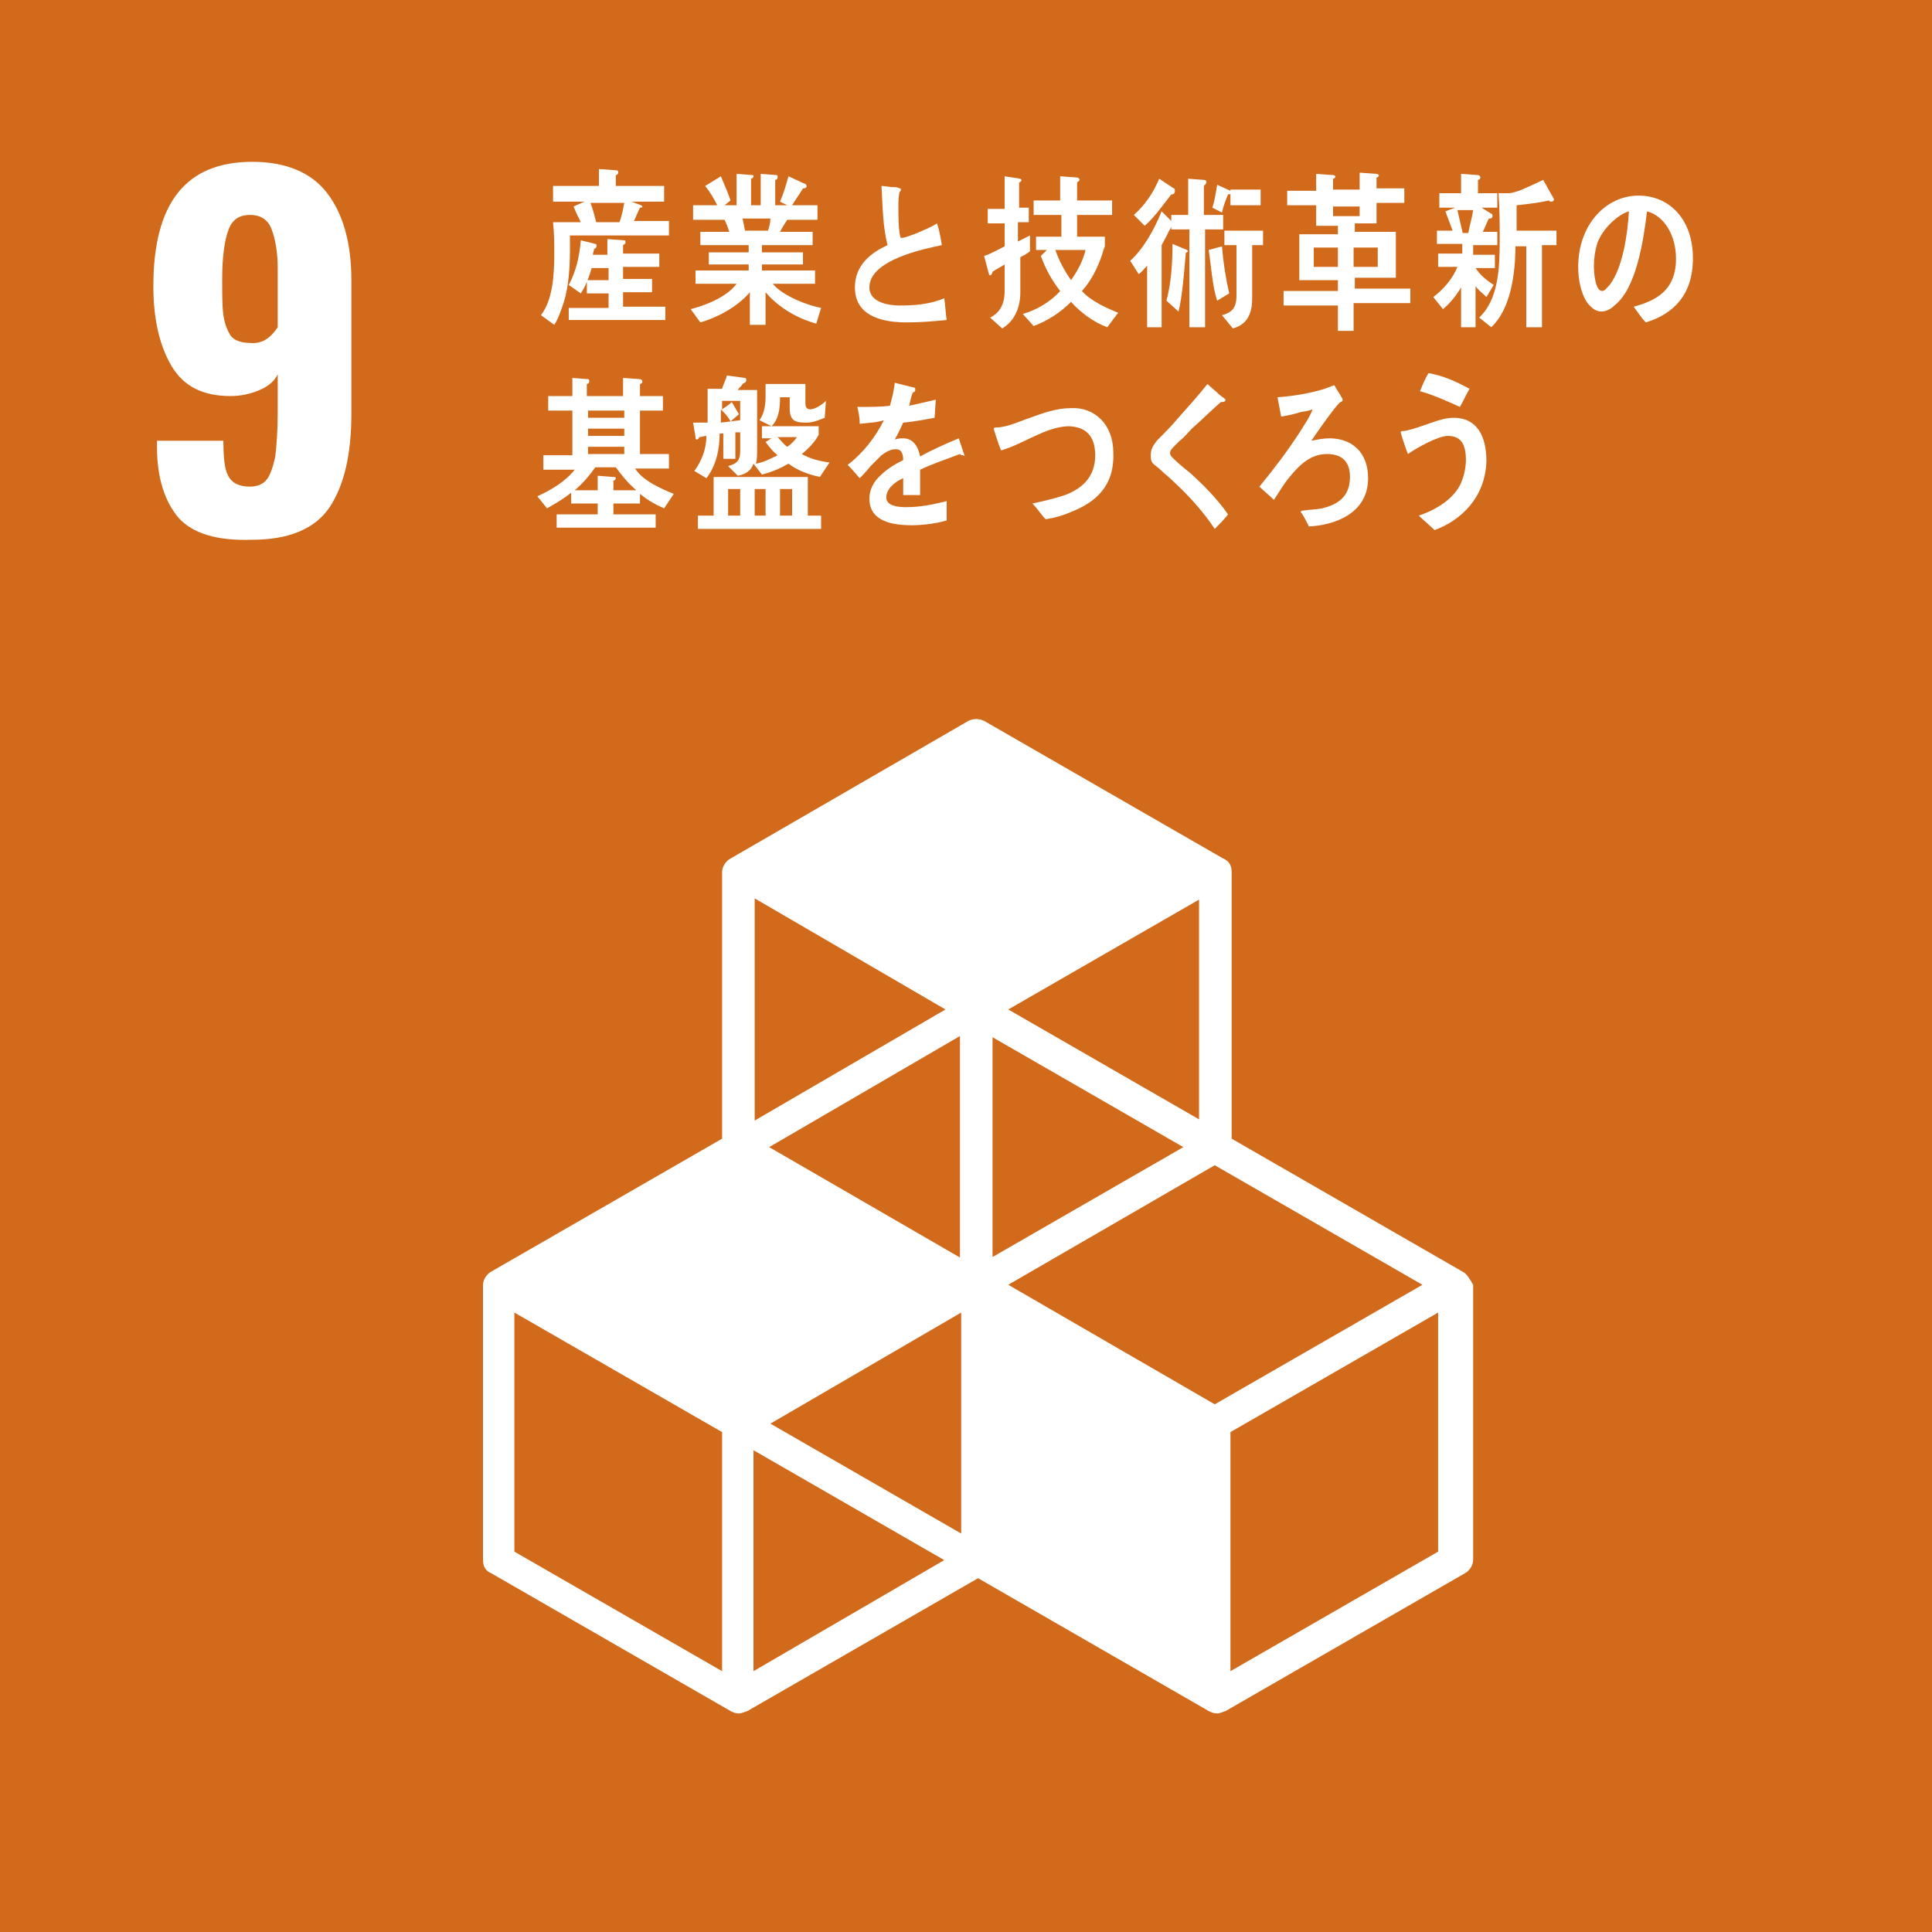 <?xml version="1.0" encoding="utf-8"?>
<!-- Generator: Adobe Illustrator 25.4.1, SVG Export Plug-In . SVG Version: 6.00 Build 0)  -->
<svg version="1.1" id="レイヤー_1" xmlns="http://www.w3.org/2000/svg" xmlns:xlink="http://www.w3.org/1999/xlink" x="0px"
	 y="0px" viewBox="0 0 160 160" style="enable-background:new 0 0 160 160;" xml:space="preserve">
<style type="text/css">
	.st0{fill:#D16A1A;}
	.st1{fill:#FFFFFF;}
	.st2{fill:#BC0077;}
	.st3{fill:#E0A01E;}
	.st4{fill:#C29021;}
	.st5{fill:#64A744;}
	.st6{fill:#1C4D85;}
</style>
<g>
	<rect class="st0" width="160" height="160"/>
	<g>
		<path class="st1" d="M14.8,42.9C13.7,41.6,13,39.7,13,37v-0.5h5.5c0,1.4,0.1,2.4,0.4,2.9c0.3,0.6,0.9,0.9,1.8,0.9
			c0.6,0,1.1-0.2,1.4-0.6c0.3-0.4,0.5-1,0.7-1.9c0.1-0.9,0.2-2.1,0.2-3.7v-3.1c-0.3,0.6-0.8,1-1.5,1.3c-0.7,0.3-1.5,0.5-2.4,0.5
			c-2.3,0-3.9-0.8-4.9-2.5c-1-1.7-1.5-3.9-1.5-6.6c0-6.9,2.7-10.3,8.2-10.3c2.8,0,4.9,0.9,6.2,2.6c1.3,1.7,2,4.1,2,7.2v11.1
			c0,3.3-0.6,5.9-1.8,7.7c-1.2,1.8-3.4,2.7-6.4,2.7C18,44.8,16,44.2,14.8,42.9z M23,27.1v-4.9c0-1.3-0.2-2.4-0.5-3.2
			c-0.3-0.8-0.9-1.2-1.8-1.2c-0.9,0-1.5,0.4-1.8,1.3c-0.3,0.8-0.5,2.2-0.5,4c0,1.3,0,2.3,0.1,3c0.1,0.7,0.3,1.2,0.6,1.7
			c0.3,0.4,0.9,0.6,1.6,0.6C21.7,28.5,22.4,28,23,27.1z"/>
	</g>
	<path class="st1" d="M121.1,105.3l-19.1-11V72.2c0-0.5-0.2-0.9-0.7-1.1L81.5,59.7c-0.4-0.2-0.9-0.2-1.3,0L60.5,71.1
		c-0.4,0.2-0.7,0.7-0.7,1.1v22.1l-19.1,11c-0.4,0.2-0.7,0.7-0.7,1.1v22.8c0,0.5,0.2,0.9,0.7,1.1l19.8,11.4c0.2,0.1,0.4,0.2,0.7,0.2
		c0.2,0,0.4-0.1,0.7-0.2l19.1-11l19.1,11c0.2,0.1,0.4,0.2,0.7,0.2c0.2,0,0.4-0.1,0.7-0.2l19.8-11.4c0.4-0.2,0.7-0.7,0.7-1.1v-22.8
		C121.7,105.9,121.5,105.5,121.1,105.3z M79.6,127l-15.8-9.1l15.8-9.2V127z M98,95l-15.8,9.1V85.9L98,95z M79.6,104.2L63.7,95
		l15.8-9.2V104.2z M83.5,106.4l17.1-9.9l17.2,9.9l-17.2,9.9L83.5,106.4z M99.3,92.7l-15.8-9.1l15.8-9.1V92.7z M78.3,83.6l-15.8,9.2
		V74.4L78.3,83.6z M59.8,138.4l-17.2-9.9v-19.8l17.2,9.9V138.4z M62.4,138.4v-18.3l15.8,9.1L62.4,138.4z M119.1,128.5l-17.2,9.9
		v-19.8l17.2-9.9V128.5z"/>
	<g>
		<path class="st1" d="M47.2,19.6c0,0.4,0,0.7,0,1.1c0,1.4-0.1,3-0.5,4.3c-0.2,0.6-0.5,1.5-0.8,1.9l-1.1-0.8c1-1.3,1.1-3.4,1.1-5.1
			c0-0.8,0-1.7-0.1-2.6h2.3c-0.2-0.4-0.4-0.8-0.6-1.3l0.9-0.4h-2.6v-1.3h3.8v-1.4l1.4,0.1c0.1,0,0.2,0,0.2,0.2
			c0,0.1-0.1,0.2-0.2,0.2v0.9h4v1.3h-2.7l0.8,0.3c0,0,0.1,0.1,0.1,0.1c0,0.1-0.1,0.1-0.2,0.1c-0.2,0.4-0.3,0.7-0.5,1.1h2.9v1.2H47.2
			z M47.1,26.6v-1.1h3.3v-1.2h-1.8v-1.1h1.8v-1H49c-0.2,0.7-0.5,1.5-0.9,2.1l-1-0.7c0.6-1.1,0.9-2.4,1-3.7l1.2,0.3
			c0.1,0,0.1,0.1,0.1,0.2c0,0.1-0.1,0.2-0.2,0.2c0,0.2-0.1,0.3-0.1,0.5h1.2v-1.3l1.4,0.1c0.1,0,0.1,0.1,0.1,0.2
			c0,0.1-0.2,0.2-0.2,0.2V21h3v1.1h-3v1h2.4v1.1h-2.4v1.2h3.5v1.1H47.1z M48.9,16.8c0.2,0.5,0.4,1.3,0.5,1.7
			c-0.2,0.1-0.4,0.1-0.6-0.1h2.5c0.2-0.5,0.3-1.1,0.4-1.6H48.9z"/>
		<path class="st1" d="M67.6,26.8c-1.5-0.4-3.1-1.3-4.2-2.6v2.7h-1.3v-2.7c-1,1.2-2.7,2.1-4.1,2.5l-0.8-1.1c1.2-0.3,3-1,3.8-2.1
			h-3.4v-1.1h4.4v-0.5h-3.3v-1h3.3v-0.6h-4v-1.1h2.4c-0.1-0.3-0.2-0.6-0.4-1h-2.6V17h2c-0.3-0.6-0.6-1.1-1-1.6l1.3-0.8
			c0.3,0.7,0.6,1.4,0.8,2L60,17H61v-2.6l1.3,0.1c0.1,0,0.1,0,0.1,0.1c0,0.1-0.1,0.2-0.2,0.2V17h0.8v-2.6l1.3,0.1
			c0.1,0,0.1,0.1,0.1,0.2c0,0.1-0.1,0.2-0.2,0.2V17h1l-0.6-0.3c0.3-0.7,0.5-1.4,0.7-2.1l1.3,0.6c0.1,0,0.2,0.1,0.2,0.2
			c0,0.2-0.2,0.2-0.3,0.2c-0.3,0.5-0.6,0.9-0.9,1.4h2.1v1.2h-2.5c-0.2,0.3-0.4,0.6-0.6,1h2.7v1.1h-4.2v0.6h3.4v1h-3.4v0.5h4.4v1.1
			h-3.5c0.8,1,2.9,1.8,4,2L67.6,26.8z M61.5,18.1l0.2,1h1.9c0.1-0.3,0.2-0.6,0.2-1H61.5z"/>
		<path class="st1" d="M75.1,26.7c-1.6,0-4.3-0.3-4.3-2.9c0-1.9,1.4-2.9,2.7-3.5c-0.4-1.6-0.4-3.2-0.5-4.9c0.3,0,0.7,0.1,1,0.1
			c0.2,0,0.3,0,0.5,0.1c0.1,0,0.1,0,0.1,0.1c0,0.1,0,0.1-0.1,0.2c-0.1,0.4-0.1,0.9-0.1,1.3c0,0.5,0,2.1,0.2,2.5c0,0,0.1,0,0.1,0
			c0.4,0,2.5-0.9,2.9-1.2c0.2,0.6,0.3,1.2,0.4,1.8c-1.4,0.3-6,1.2-6,3.5c0,1.3,1.7,1.5,2.5,1.5c1.3,0,2.5-0.1,3.7-0.6
			c0.1,0.6,0.1,1.2,0.2,1.8C77.4,26.6,76.3,26.7,75.1,26.7z"/>
		<path class="st1" d="M84.5,21.3v2.9c0,1.3-0.5,2.4-1.5,3l-1-0.9c0.8-0.4,1.2-1.1,1.2-2.2v-2.2c-0.3,0.2-0.7,0.4-1,0.6
			c0,0.1-0.1,0.3-0.2,0.3c-0.1,0-0.1-0.1-0.1-0.1l-0.4-1.5c0.6-0.2,1.1-0.5,1.7-0.8v-1.9h-1.4v-1.2h1.4v-2.7l1.3,0.2
			c0,0,0.1,0.1,0.1,0.1c0,0.1-0.1,0.2-0.2,0.2v2.1h0.8v1.2h-0.9V20l1-0.5v1.3C85.2,20.9,84.9,21.1,84.5,21.3z M91.7,27.1
			c-1.1-0.4-2.2-1.2-3-2.1c-0.9,0.9-2,1.6-3.1,2l-0.9-1c1.1-0.3,2.3-1,3.1-1.9c-0.7-0.9-1.2-1.8-1.6-2.9l0.5-0.5h-0.9v-1.1h2.1v-1.8
			h-2.3v-1.2h2.2v-2l1.4,0.1c0.1,0,0.2,0.1,0.2,0.2c0,0.1-0.2,0.2-0.2,0.2v1.5h2.9v1.2h-2.9v1.8h2.3v0.8c0,0-0.2,0.5-0.2,0.6
			c-0.4,1.2-0.9,2.2-1.7,3.1c0.7,0.8,2,1.4,3,1.8L91.7,27.1z M87.4,20.7c0.3,0.9,0.8,1.8,1.3,2.5c0.5-0.7,1-1.6,1.2-2.5H87.4z"/>
		<path class="st1" d="M99.8,19v8.1h-1.3V19h-1.5v-0.2c-0.3,0.5-0.5,1-0.8,1.5v6.8H95v-5.1c-0.2,0.2-0.4,0.5-0.7,0.7l-0.7-1.1
			c1.1-1,2-2.6,2.6-4.1l0.8,0.8v-0.5h1.4v-3l1.3,0.1c0.1,0,0.2,0,0.2,0.2c0,0.1-0.1,0.2-0.2,0.3v2.4h1.6V19H99.8z M97,16.1
			c-0.7,0.9-1.4,1.9-2.2,2.6l-0.9-0.9c0.9-0.8,1.6-1.8,2.1-3l1.2,0.8c0.1,0,0.1,0.1,0.1,0.2C97.3,16.1,97.1,16.1,97,16.1z M98.2,21
			c-0.1,1.2-0.3,3.7-0.6,4.8l-1-0.9c0.4-1.5,0.5-3.1,0.5-4.7l1.2,0.5c0,0,0.1,0.1,0.1,0.1C98.3,20.9,98.2,20.9,98.2,21z M100.8,24.9
			c-0.4-1.2-0.5-2.9-0.7-4.2l1.1-0.3c0.1,1.3,0.3,2.6,0.6,3.9L100.8,24.9z M101.9,17v-1c0,0.1-0.1,0.1-0.2,0.1
			c-0.2,0.5-0.4,1-0.5,1.5l-0.8-0.4c0.2-0.6,0.3-1.3,0.4-1.9l1.1,0.5l0,0.1v-0.2h2.5V17H101.9z M103.7,20.3v4.4
			c0,1.4-0.5,2.2-1.6,2.5l-0.9-1.1c0.8-0.2,1.2-0.6,1.2-1.6v-4.2h-1v-1.2h3.2v1.2H103.7z"/>
		<path class="st1" d="M112.1,25.3v2.1h-1.3v-2.1h-4.5v-1.2h4.5v-0.9h-3.2v-3.8h3.2v-0.7H109v-1.7h-2.4v-1.2h2.4v-1.4l1.4,0.1
			c0.1,0,0.2,0.1,0.2,0.1c0,0.1-0.1,0.2-0.2,0.2v0.9h2.2v-1.4l1.4,0.1c0.1,0,0.2,0.1,0.2,0.1c0,0.1-0.1,0.2-0.2,0.2v0.9h2.3v1.2
			h-2.3v1.7h-1.8v0.7h3.4v3.8h-3.4v0.9h4.6v1.2H112.1z M110.8,20.5h-2v1.6h2V20.5z M112.6,17.1h-2.2v0.8h2.2V17.1z M114.1,20.5h-2
			v1.6h2V20.5z"/>
		<path class="st1" d="M122,20.3l0,0.8h1.8v1.1h-1.6c0.4,0.6,0.9,1,1.5,1.4l-0.6,1c-0.3-0.3-0.7-0.6-0.9-0.9v3.4h-1.2v-3.3
			c-0.4,0.7-1,1.4-1.5,1.8l-0.8-1c0.8-0.6,1.6-1.5,2-2.5h-1.6v-1.1h2v-0.8h-2.1v-1.1h1.3c-0.2-0.5-0.4-1.1-0.6-1.6l0.8-0.3h-1.3
			v-1.2h1.8v-1.6l1.4,0.1c0.1,0,0.2,0.1,0.2,0.2c0,0.1-0.1,0.2-0.2,0.2v1.1h1.6v1.2h-1.3l0.8,0.5c0.1,0,0.1,0.1,0.1,0.2
			c0,0.2-0.2,0.2-0.3,0.2c-0.2,0.4-0.3,0.7-0.5,1.1h1.2v1.1H122z M120.7,17.4c0.1,0.5,0.4,1.7,0.5,2.2c-0.2,0.1-0.6-0.4-0.8-0.3h1.2
			c0.1-0.6,0.3-1.2,0.4-1.9H120.7z M127.7,20.4v6.7h-1.3v-6.7h-0.9c0,2.3-0.4,5.2-2,6.7l-1-0.8c1.6-1.5,1.7-4.1,1.7-6.4
			c0-1.3,0-2.6-0.1-3.9L125,16c0.1,0,0.5-0.1,0.8-0.2c0.5-0.2,1.6-0.7,2-0.9l0.9,1.6c0,0.1-0.1,0.2-0.2,0.2c-0.1,0-0.2,0-0.2-0.1
			c-0.9,0.2-1.8,0.3-2.7,0.4v2.1h3.3v1.2H127.7z"/>
		<path class="st1" d="M136.3,26.7c-0.4-0.4-0.7-0.9-1-1.3c1.8-0.5,3.5-1.3,3.5-4c0-1.8-0.9-3.5-2.4-3.9c-0.3,2.5-0.9,6.4-2.7,7.8
			c-0.3,0.3-0.7,0.5-1.1,0.5c-0.5,0-0.9-0.4-1.2-0.8c-0.5-0.8-0.7-1.9-0.7-2.9c0-3.5,2.3-5.9,5-5.9c2.5,0,4.5,1.9,4.5,5.2
			C140.2,24.4,138.6,26,136.3,26.7z M132.3,20.1c-0.2,0.6-0.3,1.3-0.3,1.9c0,0.6,0.1,2.1,0.7,2.1c0.2,0,0.4-0.3,0.6-0.5
			c1.1-1.4,1.5-4.3,1.6-6.1C133.9,17.8,132.7,19,132.3,20.1z"/>
		<path class="st1" d="M55,42.1c-0.7-0.3-1.4-0.7-2-1.2v0.8h-2.2v0.9h3.5v1.1h-8.2v-1.1h3.4v-0.9h-2.2v-0.9c-0.6,0.5-1.3,0.9-2,1.3
			l-0.8-1c1.1-0.5,2.3-1.2,3.1-2.2H45v-1.2h2.4V34h-2v-1.2h2v-1.5l1.3,0.1c0.1,0,0.1,0.1,0.1,0.2s-0.1,0.2-0.2,0.2v1h3v-1.5l1.4,0.1
			c0.1,0,0.2,0.1,0.2,0.2s-0.1,0.2-0.2,0.2v1h1.9V34h-1.9v3.6h2.4v1.2h-2.8c0.6,1,2.2,1.7,3.2,2.1L55,42.1z M51,38.7h-1.7
			c-0.5,0.7-1,1.3-1.7,1.9h1.9v-1.2l1.3,0.1c0.1,0,0.2,0,0.2,0.1c0,0.1-0.1,0.2-0.2,0.2v0.8h1.9C52.1,40.1,51.5,39.4,51,38.7z
			 M51.7,34h-3v0.6h3V34z M51.7,35.5h-3v0.6h3V35.5z M51.7,37h-3v0.6h3V37z"/>
		<path class="st1" d="M67.9,39.5c-0.9-0.2-1.8-0.5-2.6-1.1c-0.7,0.4-1.4,0.7-2.2,0.9l-0.7-0.9c-0.2,0.6-0.7,0.9-1.3,1l-0.8-0.8
			c0.7-0.2,1-0.4,1-1.3v-1.5l-0.4,0V38h-1v-2.1l-0.3,0c0,1.3-0.3,2.7-1.1,3.7l-1-0.6c0.6-0.8,1-1.8,1-2.9c-0.2,0-0.4,0.1-0.6,0.1
			c0,0.1-0.1,0.2-0.2,0.2c-0.1,0-0.1-0.1-0.1-0.2L57.4,35c0.4,0,0.8,0,1.2,0c0-0.9,0-1.9,0-2.8h1.2c0.1-0.4,0.3-0.7,0.4-1.1l1.5,0.2
			c0.1,0,0.1,0.1,0.1,0.2c0,0.2-0.2,0.2-0.3,0.3c-0.1,0.2-0.3,0.3-0.4,0.5h1.6v4.9c0,0.4,0,0.9-0.1,1.2c0.6-0.1,1.2-0.4,1.8-0.7
			c-0.4-0.3-0.7-0.7-1-1.1c0.2-0.1,0.3-0.2,0.5-0.3h-0.8v-1h0.8l-1-0.5c0.4-0.6,0.5-1.2,0.5-2c0-0.3,0-0.6,0-1h3.3
			c0,0.5,0,1.1,0,1.6c0,0.3,0.1,0.5,0.4,0.5c0.4,0,1-0.4,1.3-0.7l-0.1,1.4c-0.5,0.2-1,0.4-1.5,0.4c-0.9,0-1.4-0.1-1.4-1.2
			c0-0.3,0-0.6,0-0.9h-0.8c0,0.9-0.1,1.8-0.7,2.4h3.9V36c-0.3,0.6-0.9,1.2-1.4,1.6c0.7,0.4,1.5,0.6,2.3,0.7L67.9,39.5z M57.8,43.8
			v-1.1h1.3v-3.2h7.8v3.2H68v1.1H57.8z M61.4,33.2h-1.6v0.7c0.3-0.2,0.6-0.4,0.8-0.6c0.2,0.3,0.4,0.7,0.6,1l-0.7,0.6l0.8-0.1V33.2z
			 M59.7,33.9v1.1l0.8-0.1C60.3,34.5,60,34.2,59.7,33.9z M61.3,40.5h-1v2.2h1V40.5z M63.4,40.5h-0.9v2.2h0.9V40.5z M64.4,36.2
			c0.3,0.3,0.5,0.6,0.8,0.8c0.3-0.2,0.6-0.5,0.8-0.8H64.4z M65.6,40.5h-1v2.2h1V40.5z"/>
		<path class="st1" d="M79.7,37.7c-0.1,0-0.1,0-0.2-0.1c-0.8,0.3-2.5,0.9-3.3,1.3v2.1l-1.4,0c0-0.2,0-0.4,0-0.6v-0.8
			c-0.9,0.4-1.4,1-1.4,1.6c0,0.5,0.5,0.8,1.6,0.8c1.2,0,2.2-0.2,3.4-0.5l0,1.6c-1,0.3-2.2,0.4-2.9,0.4c-2.3,0-3.5-0.7-3.5-2.2
			c0-0.7,0.3-1.4,1-2c0.4-0.4,1-0.8,1.8-1.2c0-0.6-0.2-0.9-0.6-0.9c-0.4,0-0.8,0.2-1.2,0.5c-0.2,0.2-0.5,0.5-0.9,0.9
			c-0.4,0.5-0.7,0.8-0.9,1c-0.2-0.2-0.5-0.6-1-1.1c1.3-1,2.3-2.3,3-3.7C72.6,35,72,35,71.2,35.1c0-0.5-0.1-1-0.2-1.4
			c1.1,0,2,0,2.7-0.1c0.1-0.4,0.3-1,0.4-1.9l1.6,0.4c0.1,0,0.1,0.1,0.1,0.2s-0.1,0.2-0.2,0.2c-0.1,0.2-0.2,0.6-0.3,1.1
			c0.5-0.1,1.3-0.3,2.2-0.5l-0.1,1.5c-0.6,0.1-1.5,0.3-2.6,0.4c-0.2,0.4-0.4,0.9-0.7,1.4c0.3-0.1,0.5-0.1,0.7-0.1
			c0.7,0,1.2,0.5,1.4,1.5c0.9-0.5,2-1,3.2-1.5l0.5,1.5C79.8,37.7,79.8,37.7,79.7,37.7z"/>
		<path class="st1" d="M88.7,42.4c-0.7,0.3-1.4,0.5-2.1,0.6c-0.4-0.4-0.7-0.9-1.1-1.3c0.9-0.2,1.8-0.4,2.7-0.7
			c1.3-0.5,2.5-1.4,2.5-3.3c0-1.8-1-2.4-2.3-2.4c-1.9,0.1-3.7,1.5-5.5,2c-0.1-0.2-0.6-1.7-0.6-1.8c0-0.1,0.2-0.1,0.2-0.1
			c0.9,0,1.9-0.5,2.8-0.8c1.1-0.4,2.2-0.8,3.4-0.8c1.9-0.1,3.5,1.3,3.5,3.7C92.3,40.3,90.7,41.6,88.7,42.4z"/>
		<path class="st1" d="M100.6,43.8c-1-1.5-2.2-2.8-3.5-4c-0.3-0.3-0.7-0.6-1-0.9c-0.2-0.2-0.4-0.3-0.6-0.5c-0.2-0.2-0.2-0.5-0.2-0.7
			c0-0.5,0.2-0.8,0.5-1.2c0.6-0.6,1.2-1.2,1.7-1.8c0.8-0.9,1.7-1.9,2.5-2.9c0.3,0.3,0.7,0.6,1,0.9c0.1,0.1,0.3,0.2,0.4,0.3
			c0,0,0.1,0.1,0.1,0.1c0,0.2-0.3,0.2-0.4,0.2c-0.8,0.7-1.6,1.5-2.4,2.2c-0.3,0.3-0.6,0.7-1,1c-0.2,0.2-0.3,0.3-0.5,0.5
			c-0.1,0.1-0.3,0.3-0.3,0.5c0,0.2,0.1,0.3,0.2,0.4c0.5,0.5,1,0.9,1.5,1.3c1.1,1,2.2,2.1,3.1,3.4C101.4,43,101,43.4,100.6,43.8z"/>
		<path class="st1" d="M108.4,43.6c-0.2-0.4-0.4-0.8-0.6-1.1c0,0-0.1-0.1-0.1-0.1c0,0,0.1-0.1,0.1-0.1c0.6-0.1,1.2-0.1,1.7-0.2
			c1.2-0.3,2.3-0.9,2.3-2.6c0-1.4-0.8-1.9-1.9-1.9c-1.3,0-2.2,0.8-3.1,1.9c-0.5,0.6-0.9,1.3-1.3,1.9c-0.4-0.4-0.8-0.7-1.2-1.1
			c1.3-1.6,2.3-2.9,3.4-4.6c0.3-0.5,0.8-1.2,1-1.8c-0.3,0.1-0.6,0.2-0.9,0.2c-0.6,0.2-1.1,0.3-1.7,0.4c-0.1-0.5-0.2-1.1-0.3-1.6
			c1.3-0.1,2.6-0.3,3.9-0.7c0.3-0.1,0.5-0.2,0.8-0.3c0.1,0.2,0.7,1.1,0.7,1.2c0,0.1-0.1,0.2-0.2,0.2c-0.4,0.3-2,2.6-2.4,3.2
			c0.5-0.1,1-0.2,1.5-0.2c1.8,0,3.2,1.1,3.2,3.3C113.3,42.6,110.4,43.5,108.4,43.6z"/>
		<path class="st1" d="M118.8,43.9c-0.4-0.4-0.9-0.8-1.3-1.2c1.2-0.4,2.7-1.2,3.4-2.5c0.3-0.6,0.5-1.4,0.5-2.1c0-1.3-0.4-2-1.5-2
			c-0.8,0-2.6,1-3.3,1.5c-0.1-0.2-0.6-1.7-0.6-1.8c0-0.1,0.1-0.1,0.2-0.1c0.3,0,1.2-0.3,1.5-0.4c0.9-0.3,1.8-0.7,2.7-0.7
			c1.9,0,2.7,1.5,2.7,3.6C123,41.2,121,43.1,118.8,43.9z M120.9,33.7c-1.1-0.5-2.2-1-3.3-1.3c0.2-0.5,0.4-1,0.7-1.5
			c1.2,0.2,2.3,0.7,3.4,1.3C121.4,32.7,121.2,33.2,120.9,33.7z"/>
	</g>
</g>
<g>
	<rect x="277" y="503" class="st2" width="160" height="160"/>
	<g>
		<path class="st1" d="M290.9,522.9c-0.3,0.2-1.1,0.5-2.4,0.9c-1.1,0.4-1.7,0.6-2,0.7v-4.3c0.9-0.3,1.9-0.8,3.1-1.5
			c1.2-0.7,2.1-1.3,2.6-1.8h4.6v30.5h-5.8V522.9z"/>
		<path class="st1" d="M301.9,545.6c-1.4-1.6-2.1-3.7-2.1-6.4v-13.7c0-2.8,0.7-5,2-6.6c1.4-1.6,3.4-2.4,6.1-2.4
			c2.7,0,4.7,0.8,6.1,2.4c1.4,1.6,2,3.8,2,6.6v13.7c0,2.7-0.7,4.8-2.1,6.4c-1.4,1.6-3.4,2.4-6,2.4
			C305.3,548,303.3,547.2,301.9,545.6z M310.2,539v-13.4c0-1.1-0.1-2.1-0.4-2.8c-0.3-0.8-0.9-1.1-1.8-1.1c-1,0-1.6,0.4-1.8,1.1
			c-0.3,0.7-0.4,1.7-0.4,2.8V539c0,2.5,0.8,3.8,2.3,3.8C309.4,542.8,310.2,541.6,310.2,539z"/>
	</g>
	<g>
		<g>
			<path class="st1" d="M371.8,608h-29.5c-0.2,0-0.3,0.2-0.3,0.4v8.9c0,0.2,0.1,0.4,0.3,0.4h29.5c0.2,0,0.3-0.2,0.3-0.4v-8.9
				C372.2,608.2,372,608,371.8,608"/>
			<path class="st1" d="M371.8,589.1h-29.5c-0.2,0-0.3,0.2-0.3,0.4v8.9c0,0.2,0.1,0.4,0.3,0.4h29.5c0.2,0,0.3-0.2,0.3-0.4v-8.9
				C372.2,589.3,372,589.1,371.8,589.1"/>
		</g>
		<g>
			<path class="st1" d="M371.4,575.8l-14.1-14.1c-0.1-0.1-0.3-0.1-0.3,0l-14.1,14.1c-0.2,0.2,0,0.4,0.2,0.4h28.3
				C371.5,576.2,371.6,575.9,371.4,575.8z"/>
			<path class="st1" d="M384.7,617.7l14.1-14.1c0.1-0.1,0.1-0.3,0-0.3L384.7,589c-0.2-0.2-0.4,0-0.4,0.2v28.3
				C384.3,617.7,384.6,617.8,384.7,617.7z"/>
			<path class="st1" d="M342.8,631l14.1,14.1c0.1,0.1,0.3,0.1,0.3,0l14.1-14.1c0.2-0.2,0-0.4-0.2-0.4H343
				C342.8,630.5,342.6,630.8,342.8,631z"/>
			<path class="st1" d="M329.5,589l-14.1,14.1c-0.1,0.1-0.1,0.3,0,0.3l14.1,14.1c0.2,0.2,0.4,0,0.4-0.2v-28.3
				C329.9,589,329.7,588.9,329.5,589z"/>
		</g>
	</g>
	<g>
		<path class="st1" d="M338.8,528.6c-1.9-1.3-3.5-3.6-4.3-6c-0.2,0.6-0.4,1.2-0.6,1.8c-0.6,1.3-1.5,2.5-2.5,3.3
			c-0.4,0.3-0.8,0.6-1.2,0.8l-1.1-1.2c0.5-0.2,1-0.4,1.4-0.8c1.5-1.3,2.5-3.1,2.9-5.4c0.2-1.4,0.2-2.9,0.2-4.3l1.6,0.2
			c0.1,0,0.2,0.1,0.2,0.2s-0.1,0.2-0.2,0.2c0,0.6,0,1.1,0,1.7c0,1.9,0.9,3.9,1.8,5.3c0.7,1.1,2,2.2,3.1,2.8L338.8,528.6z"/>
		<path class="st1" d="M347.8,524.4c-0.5,0-0.9-0.1-1.4-0.2c-0.1-0.5-0.3-1-0.4-1.4c0.5,0.1,1,0.2,1.5,0.2c0.9,0,1.8-0.4,1.8-1.7
			c0-0.8-0.5-1.3-1.1-1.3c-0.2,0-0.5,0-0.7,0.1c0.1,0.4,0.3,0.8,0.4,1.3c-0.4,0.2-0.8,0.4-1.2,0.5c-0.2-0.4-0.3-0.9-0.5-1.3
			c-0.5,0.2-1.1,0.5-1.6,0.8c0.4,1,0.7,2.1,1.1,3.2c0.3,1,0.7,2,0.9,3c-0.4,0.2-0.8,0.4-1.3,0.6c-0.5-2.1-1.1-4.2-1.8-6.2
			c-0.6,0.4-1.2,0.8-1.8,1.2c-0.2-0.5-0.5-0.9-0.7-1.4c0.6-0.4,1.3-0.7,2-1.1c-0.3-0.8-0.7-1.5-1.1-2.3c0.2,0,1.3-0.5,1.4-0.5
			c0.1,0,0.1,0.1,0.1,0.1c0.3,0.7,0.5,1.4,0.7,2c0.5-0.3,1-0.5,1.5-0.8c-0.3-0.7-0.6-1.4-1-2c0.4-0.2,0.9-0.3,1.3-0.5
			c0.4,0.7,0.7,1.4,1,2.1c0.4-0.1,0.9-0.2,1.4-0.2c1.3,0,2.3,1,2.3,2.5C350.6,523.4,349.3,524.4,347.8,524.4z"/>
		<path class="st1" d="M353.3,528.7v-11.8h9.7v11.8H353.3z M361.6,518.1h-6.9v9.3h6.9V518.1z M355.1,526.3v-1.2h2.3v-2h-1.8v-1.1
			h1.8v-1.4h-2.2v-1.2h5.9v1.2h-2.5v1.4h1.9v1l0.6,0.3c0,0,0.1,0.1,0.1,0.1c0,0.1-0.1,0.2-0.2,0.2c-0.2,0.5-0.4,0.9-0.6,1.4l-1-0.4
			c0.2-0.5,0.3-1,0.4-1.5h-1.2v2h2.5v1.1H355.1z"/>
		<path class="st1" d="M371.6,527.7c-0.3-0.4-0.6-0.8-1-1.2c1.7-0.5,3.3-1.2,3.3-3.8c0-1.7-0.9-3.3-2.3-3.6c-0.3,2.3-0.9,6-2.6,7.4
			c-0.3,0.3-0.6,0.4-1,0.4c-0.5,0-0.9-0.4-1.2-0.8c-0.5-0.7-0.7-1.8-0.7-2.7c0-3.3,2.2-5.6,4.8-5.6c2.4,0,4.4,1.8,4.4,4.9
			C375.4,525.6,373.8,527.1,371.6,527.7z M367.8,521.6c-0.2,0.6-0.3,1.2-0.3,1.8c0,0.5,0.1,2,0.7,2c0.2,0,0.4-0.3,0.5-0.4
			c1-1.3,1.5-4,1.6-5.8C369.3,519.4,368.2,520.4,367.8,521.6z"/>
		<path class="st1" d="M384.4,518.4c-0.2,0.4-0.4,0.9-0.7,1.3v9h-1.4v-6.9c-0.9,1.4-2.4,2.8-3.8,3.6l-1-0.9c2-1.2,4.3-3.5,5.2-6
			h-4.5V517h9.7v1.4H384.4z M387.6,525.5c-1.3-0.8-2.8-2.6-3.7-4c0.4-0.3,0.7-0.7,1.1-1.1c0.8,1.6,2.3,2.9,3.6,3.8L387.6,525.5z"/>
		<path class="st1" d="M396.1,524.4v4.5h-1.4v-4.5h-4.5V523h4.5v-4.6h-3.8v-1.3h9.1v1.3h-3.9v4.6h4.5v1.3H396.1z M392.7,522.5
			c-0.4-1-0.8-2-1.3-2.9l1.3-0.7c0.4,0.9,0.9,2,1.1,3L392.7,522.5z M399.3,520c-0.4,0.9-0.8,1.7-1.3,2.6l-1-0.5c0.4-1,0.7-2.1,1-3.2
			l1.4,0.6c0.1,0,0.2,0.1,0.2,0.2C399.6,519.9,399.4,520,399.3,520z"/>
		<path class="st1" d="M406.2,518.7l0.1,0.9l-1,0.3l-0.4-1.2h-0.3c-0.4,0.6-0.8,1.2-1.3,1.6l-1-0.7c0.8-0.9,1.4-2.1,1.7-3.4l1.4,0.4
			c0.1,0,0.2,0.1,0.2,0.2c0,0.1-0.1,0.2-0.2,0.2c-0.1,0.2-0.1,0.3-0.3,0.5h2.3v1.1H406.2z M410.2,523.6l0,0.8h2.3v1.2h-2.3
			c0,2.1,0.2,3.3-1.9,3.6l-0.8-1.2c0.8-0.2,1.4-0.2,1.4-1.4v-1.1h-3.4c0.4,0.3,0.7,0.7,1,1c0.2,0.3,0.5,0.5,0.7,0.8l-0.9,1
			c-0.6-0.7-1.3-1.3-2-1.9l0.8-0.9H403v-1.2h5.9v-0.8h-6.3v-1.2h4.3v-0.8h-3.1v-1.2h3.1v-0.9h1.5c0.1,0-0.3,0.3-0.3,0.3
			c0,0.1,0.2-0.3,0.2-0.4v1h3.4v1.2h-3.4v0.8h4.6v1.2H410.2z M411.1,518.8l-0.4,1.2l-1-0.1l0-1.1H409c-0.2,0.3-0.6,0.8-0.9,1.2
			l-1.2-0.4c0.6-0.7,1.4-2.2,1.6-3.2l1.4,0.4c0.1,0,0.1,0.1,0.1,0.2c0,0.1-0.2,0.1-0.2,0.1c-0.1,0.2-0.2,0.4-0.3,0.6h3.1v1.2H411.1z
			"/>
		<path class="st1" d="M339.4,540.4c-0.1,0-0.1,0-0.2-0.1c-0.8,0.3-2.5,0.9-3.3,1.3v2.1l-1.4,0c0-0.2,0-0.4,0-0.6v-0.8
			c-0.9,0.4-1.4,1-1.4,1.6c0,0.5,0.5,0.8,1.6,0.8c1.2,0,2.2-0.2,3.4-0.5l0,1.6c-1,0.3-2.2,0.4-2.9,0.4c-2.3,0-3.5-0.7-3.5-2.2
			c0-0.7,0.3-1.4,1-2c0.4-0.4,1-0.8,1.8-1.2c0-0.6-0.2-0.9-0.6-0.9c-0.4,0-0.8,0.2-1.2,0.5c-0.2,0.2-0.5,0.5-0.9,0.9
			c-0.4,0.5-0.7,0.8-0.9,1c-0.2-0.2-0.5-0.6-1-1.1c1.3-1,2.3-2.3,3-3.7c-0.6,0.1-1.3,0.1-2.1,0.2c0-0.5-0.1-1-0.2-1.4
			c1.1,0,2,0,2.7-0.1c0.1-0.4,0.3-1,0.4-1.9l1.6,0.4c0.1,0,0.1,0.1,0.1,0.2c0,0.1-0.1,0.2-0.2,0.2c-0.1,0.2-0.2,0.6-0.3,1.1
			c0.5-0.1,1.3-0.3,2.2-0.5l-0.1,1.5c-0.6,0.1-1.5,0.3-2.6,0.4c-0.2,0.4-0.4,0.9-0.7,1.4c0.3-0.1,0.5-0.1,0.7-0.1
			c0.7,0,1.2,0.5,1.4,1.5c0.9-0.5,2-1,3.2-1.5l0.5,1.5C339.5,540.4,339.5,540.4,339.4,540.4z"/>
		<path class="st1" d="M347.5,537.2c-0.6,0.2-1.1,0.3-1.7,0.4c-0.6,2.1-1.5,4.6-2.6,6.4c-0.4-0.2-0.9-0.5-1.3-0.7
			c1-1.7,1.8-3.6,2.4-5.5c-0.6,0.1-1.2,0.1-1.8,0.1c-0.1-0.5-0.1-1-0.2-1.5c0.2,0,0.4,0,0.6,0c0.5,0,1.1,0,1.6-0.1
			c0.2-0.8,0.3-1.6,0.3-2.4c0.6,0.1,1.1,0.2,1.6,0.3c-0.1,0.6-0.3,1.3-0.5,1.9c0.5-0.1,0.9-0.3,1.4-0.5
			C347.5,536.3,347.5,536.7,347.5,537.2z M350.8,545.6c-0.5-0.5-1-1-1.6-1.4c0,0.2,0,0.3,0,0.5c-0.1,1.4-1,1.8-2,1.8
			c-0.4,0-0.7-0.1-1.1-0.2c-0.7-0.3-1.4-1-1.4-1.9c0.1-1.4,1-2.1,2.1-2.1c0.3,0,0.6,0,1,0.1c0-0.6,0-1.3,0-1.9
			c0-0.3,0.1-0.6,0.2-0.9c0.4,0,0.7,0,1.1,0c0.1,0,0.4-0.1,0.4,0.1c0,0,0,0,0,0.1c-0.2,0.2-0.2,0.5-0.2,0.8c0,0.7,0,1.4,0,2.2
			c0.8,0.3,1.8,1,2.5,1.6C351.4,544.7,351.1,545.2,350.8,545.6z M347.9,543.7c-0.3-0.1-0.5-0.2-0.8-0.2c-0.4,0-1,0.1-1,0.8
			c0,0.6,0.6,0.9,1.1,0.9c0.4,0,0.8-0.1,0.8-0.7C347.9,544.2,347.9,543.9,347.9,543.7z M351,539.1c-0.8-0.8-1.8-1.3-2.9-1.6l0.7-1.4
			c1,0.3,2.1,0.8,2.9,1.6L351,539.1z"/>
		<path class="st1" d="M359.9,546.5c-1-1.5-2.2-2.9-3.4-4.1c-0.3-0.3-0.7-0.6-1-0.9c-0.2-0.2-0.4-0.3-0.6-0.5
			c-0.2-0.2-0.2-0.5-0.2-0.7c0-0.5,0.2-0.8,0.6-1.2c0.6-0.6,1.2-1.1,1.7-1.7c0.8-0.9,1.7-1.8,2.5-2.8c0.3,0.3,0.7,0.6,1,0.9
			c0.1,0.1,0.3,0.2,0.4,0.3c0,0,0.1,0.1,0.1,0.1c0,0.2-0.3,0.2-0.4,0.2c-0.8,0.7-1.6,1.4-2.4,2.2c-0.3,0.3-0.6,0.6-1,1
			c-0.2,0.1-0.3,0.3-0.5,0.4c-0.1,0.1-0.3,0.3-0.3,0.5c0,0.2,0.1,0.3,0.2,0.4c0.5,0.5,1,0.9,1.5,1.3c1.1,1,2.1,2.2,3.1,3.4
			C360.7,545.8,360.3,546.2,359.9,546.5z"/>
		<path class="st1" d="M369.4,540.5c-0.7,0.5-1.2,1.8-1,3c0.3,1.3,1.9,1.5,2.7,1.5c0.3,0,0.6,0,0.8-0.1c-0.1,0.5-0.3,1-0.4,1.5
			l-0.2,0c-1.7,0-4-0.2-4.3-2.7c-0.2-1.6,0.2-2.8,0.9-3.6c-1.4,0.2-2.8,0.6-4.1,1.1c-0.1-0.5-0.2-1-0.3-1.5c0.7-0.2,1.5-0.2,2.2-0.6
			c0.7-0.3,2.2-2.2,2.8-2.9c-0.8,0.1-1.7,0.1-2.5,0.1c0-0.5,0-1-0.1-1.4c1.2,0.1,2.5,0.1,3.7-0.1c0.3-0.1,0.6-0.2,0.9-0.4
			c0.3,0.4,0.5,0.9,0.7,1.3c-1.2,0.9-2.4,2.2-3.5,3.3c1.7-0.3,3.5-0.5,5.2-0.6c0,0.6,0,1.1,0,1.7
			C371.9,539.9,370.3,539.9,369.4,540.5z"/>
		<path class="st1" d="M379.2,546.9c-0.4-0.4-0.9-0.8-1.4-1.2c1.2-0.4,2.8-1.1,3.5-2.4c0.3-0.6,0.4-1.5,0.5-2.2
			c0.1-1.2-0.3-2-1.4-2.1c-0.8-0.1-2.7,0.8-3.5,1.3c-0.1-0.2-0.5-1.7-0.5-1.8c0-0.1,0.1-0.1,0.2-0.1c0.3,0,1.2-0.2,1.5-0.3
			c1-0.3,1.8-0.6,2.8-0.5c1.9,0.1,2.6,1.7,2.5,3.8C383.2,544.2,381.3,546.1,379.2,546.9z M381.3,536.5c-1.1-0.5-2.2-1-3.4-1.3
			c0.2-0.5,0.4-1,0.7-1.5c1.2,0.2,2.4,0.7,3.5,1.3C381.8,535.5,381.5,536,381.3,536.5z"/>
	</g>
</g>
<g>
	<rect x="277" y="722" class="st3" width="160" height="160"/>
	<g>
		<path class="st1" d="M290.9,741.9c-0.3,0.2-1.1,0.5-2.4,0.9c-1.1,0.4-1.7,0.6-2,0.7v-4.3c0.9-0.3,1.9-0.8,3.1-1.5
			c1.2-0.7,2.1-1.3,2.6-1.8h4.6v30.5h-5.8V741.9z"/>
		<path class="st1" d="M303.7,741.9c-0.3,0.2-1.1,0.5-2.4,0.9c-1.1,0.4-1.7,0.6-2,0.7v-4.3c0.9-0.3,1.9-0.8,3.1-1.5
			c1.2-0.7,2.1-1.3,2.6-1.8h4.6v30.5h-5.8V741.9z"/>
	</g>
	<g>
		<g>
			<path class="st1" d="M304.3,844h0.2h23.9c0.3,0,0.6-0.3,0.6-0.6c0-0.2-0.1-0.3-0.2-0.4l0,0l-12-15.6l-0.1-0.1
				c-0.1-0.1-0.3-0.2-0.4-0.2c-0.1,0-0.3,0.1-0.4,0.2l-0.1,0.1l-0.1,0.1L304,842.9l-0.2,0.2c-0.1,0.1-0.1,0.2-0.1,0.3
				C303.7,843.7,304,844,304.3,844z"/>
			<path class="st1" d="M328.4,846.2h-24.2c-0.3,0-0.6,0.3-0.6,0.6v19c0,0.3,0.3,0.6,0.6,0.6h7.8v-11.9c0-0.3,0.3-0.6,0.6-0.6h7.2
				c0.3,0,0.6,0.3,0.6,0.6v11.9h8c0.3,0,0.6-0.3,0.6-0.6v-19C329,846.5,328.7,846.2,328.4,846.2z"/>
		</g>
		<path class="st1" d="M412.1,841.2h-24c-0.3,0-0.6,0.3-0.6,0.6V866c0,0.3,0.3,0.6,0.6,0.6h24c0.3,0,0.6-0.3,0.6-0.6v-24.2
			C412.7,841.5,412.4,841.2,412.1,841.2 M399,857c0,0.3-0.3,0.6-0.6,0.6h-7.2c-0.3,0-0.6-0.3-0.6-0.6v-4.4c0-0.3,0.3-0.6,0.6-0.6
			h7.2c0.3,0,0.6,0.3,0.6,0.6V857z M399,849c0,0.3-0.3,0.6-0.6,0.6h-7.2c-0.3,0-0.6-0.3-0.6-0.6v-4.4c0-0.3,0.3-0.6,0.6-0.6h7.2
			c0.3,0,0.6,0.3,0.6,0.6V849z M409.9,857c0,0.3-0.3,0.6-0.6,0.6h-7.2c-0.3,0-0.6-0.3-0.6-0.6v-4.4c0-0.3,0.3-0.6,0.6-0.6h7.2
			c0.3,0,0.6,0.3,0.6,0.6V857z M409.9,849c0,0.3-0.3,0.6-0.6,0.6h-7.2c-0.3,0-0.6-0.3-0.6-0.6v-4.4c0-0.3,0.3-0.6,0.6-0.6h7.2
			c0.3,0,0.6,0.3,0.6,0.6V849z"/>
		<path class="st1" d="M356.4,785h-23.5c-0.3,0-0.6,0.3-0.6,0.6v80.2c0,0.3,0.3,0.6,0.6,0.6h23.5c0.3,0,0.6-0.3,0.6-0.6v-80.2
			C357,785.3,356.7,785,356.4,785 M342.4,857.2c0,0.2-0.1,0.3-0.3,0.3h-5.4c-0.2,0-0.3-0.1-0.3-0.3v-6c0-0.2,0.1-0.3,0.3-0.3h5.4
			c0.2,0,0.3,0.1,0.3,0.3V857.2z M342.4,843.5c0,0.2-0.1,0.3-0.3,0.3h-5.4c-0.2,0-0.3-0.1-0.3-0.3v-6c0-0.2,0.1-0.3,0.3-0.3h5.4
			c0.2,0,0.3,0.1,0.3,0.3V843.5z M342.4,829.7c0,0.2-0.1,0.3-0.3,0.3h-5.4c-0.2,0-0.3-0.1-0.3-0.3v-6c0-0.2,0.1-0.3,0.3-0.3h5.4
			c0.2,0,0.3,0.1,0.3,0.3V829.7z M342.4,816c0,0.2-0.1,0.3-0.3,0.3h-5.4c-0.2,0-0.3-0.1-0.3-0.3v-6c0-0.2,0.1-0.3,0.3-0.3h5.4
			c0.2,0,0.3,0.1,0.3,0.3V816z M342.4,802.2c0,0.2-0.1,0.3-0.3,0.3h-5.4c-0.2,0-0.3-0.1-0.3-0.3v-6c0-0.2,0.1-0.3,0.3-0.3h5.4
			c0.2,0,0.3,0.1,0.3,0.3V802.2z M353,857.2c0,0.2-0.1,0.3-0.3,0.3h-5.4c-0.2,0-0.3-0.1-0.3-0.3v-6c0-0.2,0.1-0.3,0.3-0.3h5.4
			c0.2,0,0.3,0.1,0.3,0.3V857.2z M353,843.5c0,0.2-0.1,0.3-0.3,0.3h-5.4c-0.2,0-0.3-0.1-0.3-0.3v-6c0-0.2,0.1-0.3,0.3-0.3h5.4
			c0.2,0,0.3,0.1,0.3,0.3V843.5z M353,829.7c0,0.2-0.1,0.3-0.3,0.3h-5.4c-0.2,0-0.3-0.1-0.3-0.3v-6c0-0.2,0.1-0.3,0.3-0.3h5.4
			c0.2,0,0.3,0.1,0.3,0.3V829.7z M353,816c0,0.2-0.1,0.3-0.3,0.3h-5.4c-0.2,0-0.3-0.1-0.3-0.3v-6c0-0.2,0.1-0.3,0.3-0.3h5.4
			c0.2,0,0.3,0.1,0.3,0.3V816z M353,802.2c0,0.2-0.1,0.3-0.3,0.3h-5.4c-0.2,0-0.3-0.1-0.3-0.3v-6c0-0.2,0.1-0.3,0.3-0.3h5.4
			c0.2,0,0.3,0.1,0.3,0.3V802.2z"/>
		<path class="st1" d="M412.7,838.8c0,0.3-0.2,0.5-0.5,0.5h-24.1c-0.3,0-0.5-0.2-0.5-0.5V834c0-0.3,0.2-0.5,0.5-0.5h24.1
			c0.3,0,0.5,0.2,0.5,0.5V838.8z"/>
		<path class="st1" d="M384.7,800.2c-0.1-0.3-0.3-0.4-0.6-0.4c-0.1,0-0.2,0-0.3,0.1c0,0,0,0,0,0l-0.2,0.2l-23.1,29.3l-0.1,0.1
			c-0.1,0.1-0.2,0.3-0.2,0.5v0v35.9c0,0.3,0.3,0.6,0.6,0.6h23.4c0.3,0,0.6-0.3,0.6-0.6v-65.5C384.8,800.3,384.8,800.2,384.7,800.2z
			 M375,816.1l0.2-0.2c1.6-2,4.2-5.3,5.5-6.9l0.2-0.2c0.1-0.1,0.3-0.2,0.5-0.2c0.3,0,0.6,0.2,0.6,0.5v0.3v0.2v6.9
			c0,0.4-0.3,0.6-0.6,0.7c0,0,0,0,0,0c0,0,0,0,0,0h-5.5h-0.3c0,0,0,0,0,0c0,0,0,0,0,0c-0.4,0-0.6-0.3-0.6-0.7
			C374.9,816.3,374.9,816.2,375,816.1z M371.4,857c0,0.3-0.3,0.6-0.6,0.6h-7c-0.3,0-0.6-0.3-0.6-0.6v-4.4c0-0.3,0.3-0.6,0.6-0.6h7
			c0.3,0,0.6,0.3,0.6,0.6V857z M371.4,848.9c0,0.3-0.3,0.6-0.6,0.6h-7c-0.3,0-0.6-0.3-0.6-0.6v-4.4c0-0.3,0.3-0.6,0.6-0.6h7
			c0.3,0,0.6,0.3,0.6,0.6V848.9z M371.4,840.9c0,0.3-0.3,0.6-0.6,0.6h-7c-0.3,0-0.6-0.3-0.6-0.6v-4.4c0-0.3,0.3-0.6,0.6-0.6h7
			c0.3,0,0.6,0.3,0.6,0.6V840.9z M371.4,823.1v0.2v9.4c0,0.3-0.3,0.6-0.6,0.6h-7c-0.3,0-0.6-0.3-0.6-0.6v-1.2v0c0-0.1,0-0.1,0-0.2
			c0,0,0,0,0-0.1c0,0,0-0.1,0.1-0.1c0,0,0-0.1,0.1-0.1c0.9-1.3,4.9-6.2,6.6-8.3l0.2-0.2c0.1-0.1,0.3-0.2,0.5-0.2
			c0.3,0,0.6,0.2,0.6,0.5V823.1z M382.1,857c0,0.3-0.3,0.6-0.6,0.6h-7c-0.3,0-0.6-0.3-0.6-0.6v-4.4c0-0.3,0.3-0.6,0.6-0.6h7
			c0.3,0,0.6,0.3,0.6,0.6V857z M382.1,848.9c0,0.3-0.3,0.6-0.6,0.6h-7c-0.3,0-0.6-0.3-0.6-0.6v-4.4c0-0.3,0.3-0.6,0.6-0.6h7
			c0.3,0,0.6,0.3,0.6,0.6V848.9z M382.1,840.9c0,0.3-0.3,0.6-0.6,0.6h-7c-0.3,0-0.6-0.3-0.6-0.6v-4.4c0-0.3,0.3-0.6,0.6-0.6h7
			c0.3,0,0.6,0.3,0.6,0.6V840.9z M382.1,832.8c0,0.3-0.3,0.6-0.6,0.6h-7c-0.3,0-0.6-0.3-0.6-0.6v-4.4c0-0.3,0.3-0.6,0.6-0.6h7
			c0.3,0,0.6,0.3,0.6,0.6V832.8z M382.1,824.7c0,0.3-0.3,0.6-0.6,0.6h-7c-0.3,0-0.6-0.3-0.6-0.6v-4.4c0-0.3,0.3-0.6,0.6-0.6h7
			c0.3,0,0.6,0.3,0.6,0.6V824.7z"/>
	</g>
	<g>
		<path class="st1" d="M326.4,736.9c-0.3,0.9-0.7,1.7-1,2.6v8.7H324v-6.5c-0.2,0.5-0.6,0.9-0.9,1.2l-0.9-1c1.3-1.5,2.3-4,2.8-6.1
			l1.5,0.7c0.1,0,0.1,0.1,0.1,0.2C326.7,736.8,326.5,736.8,326.4,736.9z M326,747.8v-1.2h2.9v-2.9h-2.4v-1.2h2.4V740h-2.7v-1.3h6.9
			v1.3h-2.8v2.5h2.4v1.2h-2.4v2.9h3.1v1.2H326z M329.8,738.7c-0.7-0.7-1.4-1.2-2.2-1.7l0.9-1.2c0.4,0.3,0.8,0.6,1.1,1
			c0.3,0.3,0.7,0.6,1,0.9L329.8,738.7z"/>
		<path class="st1" d="M344.9,745.6c-0.5-0.4-1-0.8-1.6-1.1c-0.5,1.2-1.4,2.7-2.4,3.3l-1.2-0.8c1.1-0.6,1.9-1.9,2.4-3.2
			c-0.7-0.4-1.4-0.6-2.2-0.8c-0.2,0.5-0.4,0.9-0.6,1.4c-0.5,1.1-1.1,2.2-2.3,2.2c-1,0-1.7-0.9-1.7-2.1c0-1.5,1-2.5,2.2-2.8
			c0.5-0.1,1-0.1,1.4-0.1c0.3-0.8,0.7-2.3,0.9-3.3l-2.5,0.4l-0.3-1.6h0.1c0.8,0,3.3-0.2,4-0.5c0.2,0.2,0.4,0.4,0.6,0.6
			c-0.2,0.8-0.5,1.7-0.8,2.5c-0.2,0.6-0.4,1.3-0.6,1.9c0.8,0.1,1.5,0.4,2.2,0.7c0.2-0.9,0.4-1.8,0.4-2.7c0.5,0.3,0.9,0.6,1.4,1
			c-0.1,0.8-0.2,1.6-0.4,2.4c0.6,0.3,1.2,0.6,1.8,1C345.3,744.6,345.1,745.1,344.9,745.6z M336.6,744.5c0,0.3,0.1,0.6,0.4,0.6
			c0.2,0,0.4-0.1,0.5-0.2c0.4-0.4,0.8-1.5,0.9-2C337.7,743,336.6,743.4,336.6,744.5z"/>
		<path class="st1" d="M349.3,744.3c-0.2,1.1-0.4,2.2-0.8,3.2l-1-0.5c0.4-1,0.6-2.4,0.8-3.5l1.1,0.5c0,0,0.1,0.1,0.1,0.1
			C349.4,744.2,349.3,744.3,349.3,744.3z M356.7,743.7v-1.3H353v1.4h-1.1v-1l-0.8,0.4c0-0.1-0.1-0.3-0.1-0.5l-0.2,0v5.4h-1.2v-5.3
			c-0.6,0-1.1,0.1-1.7,0.2l-0.1-1.2c0.2,0,0.4,0,0.6-0.1c0.1,0,0.2-0.1,0.3-0.2c0.3-0.4,0.6-0.9,0.8-1.3c-0.5-0.2-1-0.5-1.5-0.7V739
			c0.7-0.9,1.4-2.1,1.9-3.3l1.2,0.7c0.1,0.1,0.2,0.1,0.2,0.3c0,0.2-0.2,0.2-0.3,0.2c-0.5,0.7-1.1,1.4-1.6,2c0.2,0.1,0.4,0.2,0.7,0.4
			c0.2-0.4,0.4-0.7,0.6-1.1l1.1,0.8c0.1,0,0.1,0.1,0.1,0.2c0,0.2-0.2,0.2-0.3,0.2c-0.6,0.8-1.2,1.7-1.8,2.4c0.3,0,0.7,0,1-0.1
			c-0.1-0.2-0.1-0.5-0.2-0.7l0.9-0.4c0.2,0.6,0.4,1.3,0.5,1.9v-1.3h6.2v2.4H356.7z M351.3,746.2c-0.2-0.7-0.3-1.5-0.4-2.3l0.9-0.4
			c0.1,0.8,0.3,1.5,0.5,2.3L351.3,746.2z M354.5,743.4c-0.1,0.8-0.1,1.5-0.4,2.2c-0.4,1.1-1.1,2.1-2,2.7l-1-0.8
			c1.7-1.1,2-2.4,2.1-4.6l1.2,0.2c0.1,0,0.2,0.1,0.2,0.2C354.7,743.3,354.6,743.4,354.5,743.4z M355.3,738.6v1h2.1v1.1h-5.3v-1.1
			h1.9v-1h-2.5v-1.2h2.5v-1.6l1.3,0.1c0.1,0,0.2,0.1,0.2,0.2c0,0.1-0.1,0.2-0.2,0.2v1.1h2.6v1.2H355.3z M358.3,747.7
			c-0.6,0.3-1.4,0.5-2,0.5c-0.8,0-1.4-0.5-1.4-1.5v-3.8l1.2,0.1c0.1,0,0.2,0,0.2,0.1c0,0.1-0.1,0.2-0.2,0.2v2.8
			c0,0.7,0.1,0.8,0.7,0.8c0.5,0,1.2-0.4,1.6-0.7L358.3,747.7z"/>
		<path class="st1" d="M363,746.9c-0.4,0.1-0.8,0.1-1.2,0.1c-0.6-1.6-0.8-3.4-0.8-5.1c0-1.8,0.2-3.5,0.6-5.2
			c0.3,0.1,0.7,0.2,1.1,0.3c0.2,0,0.3,0.1,0.5,0.1c0.1,0,0.1,0.1,0.1,0.1c0,0.1-0.1,0.2-0.2,0.2c-0.5,1.8-0.7,3.6-0.7,5.5
			c0,0.5,0,1.2,0.1,1.7c0.2-0.7,0.5-1.3,0.7-2c0.3,0.4,0.5,0.7,0.8,1.1C363.6,744.9,363.2,745.9,363,746.9z M368.8,741.2
			c0,0.6,0,1.2,0,1.8c0,0.7-0.1,1.5-0.2,2.2c-0.3,1.1-0.8,2.2-1.7,2.9c-0.4-0.3-0.8-0.5-1.3-0.7c1.5-1.2,1.8-2.6,1.8-4.5
			c0-0.5,0-1.1,0-1.6c-0.7,0.1-1.4,0.1-2.1,0.1c-0.2,0-0.4,0-0.7,0c-0.1-0.5-0.1-1-0.1-1.4c0.5,0.1,1,0.1,1.5,0.1c0.4,0,0.9,0,1.3,0
			c0-0.8-0.1-1.5-0.1-2.2c0-0.4-0.1-0.8-0.1-1.2c0.4,0.1,0.7,0.1,1.1,0.2c0.2,0,0.3,0,0.5,0.1c0.1,0,0.2,0.1,0.2,0.2
			c0,0.1-0.1,0.2-0.2,0.2c0,0.9,0,1.8,0.1,2.7c0.7,0,1.4-0.3,2.1-0.5c0,0.5,0,1,0,1.5C370.2,741,369.5,741.1,368.8,741.2z"/>
		<path class="st1" d="M376.8,747.9c-0.2,0.1-0.5,0.1-0.7,0.2c-0.1-0.2-0.7-1.2-0.7-1.2c0,0,0-0.1,0.1-0.1c0.6-0.1,1.2-0.2,1.7-0.5
			c0.8-0.4,1.7-1,1.7-2.2c0-1.1-0.6-1.6-1.4-1.7c-1.4,0-2.6,1.5-3.1,2.9c-0.4-0.1-0.8-0.2-1.2-0.2c-0.1-0.7-0.1-1.4-0.1-2.1
			c0-1.5,0.2-3,0.5-4.5l1.4,0.4c0.1,0,0.1,0.1,0.1,0.2c0,0.1-0.1,0.2-0.2,0.2c-0.2,1.1-0.4,2.2-0.5,3.3c0.9-1.1,2.1-1.6,3.4-1.6
			c1.4,0,2.6,1.1,2.6,2.8C380.5,746.4,378.6,747.4,376.8,747.9z M377.5,739.1c-0.7-0.9-1.6-1.6-2.5-2.3c0.3-0.4,0.6-0.7,0.9-1.1
			c0.9,0.4,2,1.4,2.6,2.2C378.2,738.3,377.9,738.7,377.5,739.1z"/>
		<path class="st1" d="M391.1,746.8c-1.1,0-1.5-0.8-1.5-2c0-1.2,0.2-2.4,0.3-3.6c0-0.2,0-0.4,0-0.5c0-0.3,0-0.5-0.3-0.5
			c-0.7,0-2.3,1.6-2.7,2.2c0,1.7,0,3.5,0.1,5.3l-1.4,0.2c0-1.4,0-2.9,0-4.4c-0.5,0.9-1.1,1.7-1.6,2.6c-0.4-0.4-0.7-0.8-1-1.2
			c1-1.2,1.8-2.5,2.6-4v-0.7c-0.7,0.1-1.3,0.3-2,0.4c-0.1-0.5-0.2-0.9-0.3-1.4c0.7-0.1,1.5-0.1,2.2-0.4c0-0.9,0-1.9-0.1-2.8
			c0.3,0,1.2,0.1,1.5,0.2c0.1,0,0.2,0.1,0.2,0.2c0,0.1,0,0.1-0.1,0.2c0,0.7-0.1,1.3-0.1,2c0.2-0.1,0.4-0.2,0.6-0.2
			c0.1,0.4,0.2,0.7,0.2,1.1c-0.2,0.3-0.4,0.5-0.6,0.8l0,0c0.9-0.8,1.8-1.6,3-1.6c0.8,0,1.2,0.7,1.2,1.6c0,0.7-0.1,1.4-0.1,2.1
			c-0.1,0.7-0.2,1.5-0.2,2.2v0c0,0.3,0,0.7,0.4,0.7c0.7,0,1.2-1.2,1.5-1.8c0.2,0.6,0.4,1.3,0.5,1.9
			C392.8,746.2,392,746.8,391.1,746.8z"/>
		<path class="st1" d="M399.9,748.1c-1,0-2.5-0.4-2.5-1.9c0-1.1,0.9-1.6,1.7-1.6c0.7,0,1.4,0.5,1.6,1.3c0.1,0.3,0.1,0.5,0.1,0.8
			c0.8-0.3,1.5-1,1.5-2.1c0-1.5-0.9-2.2-2.1-2.2c-1.8,0-2.8,1.7-3.9,3.1c-0.4-0.4-0.7-0.8-1.1-1.2c1.7-1.8,3.2-3.8,4.5-6
			c-0.9,0.2-1.9,0.4-2.8,0.6l-0.3-1.7c0.1,0,0.2,0,0.4,0c0.5,0,1-0.1,1.6-0.1c0.7-0.1,1.4-0.2,2.2-0.4c0.2-0.1,0.5-0.2,0.7-0.2
			c0.3,0.4,0.5,0.8,0.8,1.1c-0.1,0.1-0.2,0.2-0.4,0.3c-0.3,0.3-0.5,0.6-0.8,1c-0.6,0.8-1.1,1.6-1.6,2.3c0.4-0.1,0.7-0.1,1.1-0.1
			c1.6,0,3.1,1,3.1,3.2C403.7,747,401.8,748.1,399.9,748.1z M398.9,745.7c-0.2,0-0.4,0.1-0.4,0.4c0,0.5,0.7,0.6,1,0.6
			C399.5,746.3,399.3,745.7,398.9,745.7z"/>
		<path class="st1" d="M331.7,764.5c-0.8-0.6-1.7-1.2-2.7-1.6c0,0.7-0.1,1.4-0.7,1.8c-0.4,0.3-1.1,0.5-1.6,0.5
			c-1.2,0-2.9-0.4-2.9-2.2c0-1.2,1-1.9,1.9-2c0.3,0,0.6,0,0.9,0c0.3,0,0.6,0,0.8,0.1c0-0.4,0-0.9,0-1.3c-0.4,0-0.8,0-1.2,0
			c-0.9,0-2.2-0.1-2.2-1.5c0-0.4,0.1-0.8,0.3-1.1l1.3-0.1c-0.1,0.3-0.3,0.7-0.3,0.9c0,0.4,0.5,0.4,0.7,0.5c0.4,0,0.9,0,1.3,0
			c0-0.7,0-1.3,0-2c-1.3,0-2.6,0.1-4,0.3c-0.1-0.5-0.1-1-0.2-1.4c1.4-0.1,2.7-0.2,4.1-0.2c0-0.4,0-0.9,0-1.3l0-0.6
			c0.3,0,0.7,0.1,1,0.1c0.2,0,0.4,0,0.5,0.1c0.1,0,0.1,0,0.1,0.1c0,0.1-0.1,0.2-0.2,0.2c0,0.4,0,0.8,0,1.3c1,0,2.1-0.1,3.1-0.1
			l0,1.4c-1,0-2.1,0-3.1,0c0,0.7,0,1.3,0,2c1-0.1,2-0.3,3-0.6l-0.1,1.6c-1,0.1-1.9,0.3-2.9,0.3c0,0.6,0,1.1,0,1.7
			c1.2,0.4,2.4,0.9,3.5,1.7C332.3,763.6,332,764,331.7,764.5z M327.6,762.5c-0.3-0.2-0.7-0.2-1-0.2c-0.4,0-1.2,0.2-1.2,0.8
			c0,0.6,0.8,0.8,1.2,0.8c0.7,0,1.1-0.3,1.1-1.1C327.6,762.7,327.6,762.6,327.6,762.5z"/>
		<path class="st1" d="M342.2,764c-1,0.8-2.2,1.2-3.3,1.3c-0.2-0.4-0.4-0.9-0.7-1.3c1.3-0.1,3.7-0.5,3.7-2.6c0-1-0.8-1.4-1.5-1.4
			c-0.7,0-1.5,0.4-2.1,0.8c-0.5,0.4-0.9,1.1-1.2,1.8l-1.3-0.7c0.9-1.2,1.4-3.2,1.6-4.7c-0.5,0-0.9,0-1.4,0h-1c0-0.5-0.1-1-0.1-1.5
			c0.6,0.1,1.1,0.1,1.7,0.1c0.3,0,0.6,0,0.8,0c0.1-0.9,0.1-1.7,0.1-2.6c0.4,0.1,0.7,0.1,1.1,0.2c0.2,0,0.3,0,0.5,0.1
			c0.1,0,0.2,0.1,0.2,0.2c0,0.1-0.1,0.2-0.2,0.3c0,0.6-0.1,1.2-0.2,1.8c1.2-0.1,2.4-0.4,3.6-0.7l0,1.6c-1.3,0.2-2.5,0.4-3.8,0.5
			c-0.1,0.8-0.3,1.6-0.6,2.4c0.8-0.5,1.6-0.7,2.6-0.7c1.5,0,2.6,1,2.6,2.8C343.3,762.5,342.9,763.4,342.2,764z"/>
		<path class="st1" d="M354.2,762.9c-1.2,1.2-3,1.7-4.5,1.9c-0.4-0.5-0.7-0.9-1-1.3c0.9-0.1,1.8-0.3,2.7-0.6
			c1.3-0.5,2.6-1.3,2.6-3.2c0-1.8-0.9-2.4-2.3-2.4c-1.4,0-2.7,0.8-4,1.3c-0.5,0.2-1,0.4-1.5,0.5c-0.1-0.2-0.6-1.8-0.6-1.8
			c0-0.1,0.1-0.1,0.2-0.1c1,0,2-0.4,2.9-0.7c1.1-0.4,2.3-0.7,3.4-0.7c1.9,0,3.4,1.4,3.4,3.8C355.4,760.9,355.1,762,354.2,762.9z
			 M352.7,755.3c-0.4-0.6-0.8-1.2-1.2-1.7l0.9-0.5c0.4,0.5,0.8,1.1,1.1,1.7L352.7,755.3z M354.3,754.9c-0.4-0.6-0.8-1.2-1.2-1.8
			l0.9-0.5c0.4,0.5,0.8,1.1,1.1,1.7L354.3,754.9z"/>
		<path class="st1" d="M363.8,765.1c-1-1.5-2.2-2.7-3.4-3.9c-0.3-0.3-0.7-0.6-1-0.9c-0.2-0.2-0.4-0.3-0.6-0.5
			c-0.2-0.2-0.2-0.5-0.2-0.7c0-0.5,0.2-0.8,0.5-1.1c0.5-0.6,1.1-1.1,1.7-1.7c0.8-0.9,1.6-1.8,2.4-2.8c0.3,0.3,0.7,0.5,1,0.8
			c0.1,0.1,0.3,0.2,0.4,0.3c0,0,0.1,0.1,0.1,0.1c0,0.2-0.3,0.2-0.4,0.2c-0.8,0.7-1.5,1.4-2.3,2.2c-0.3,0.3-0.6,0.6-0.9,0.9
			c-0.1,0.1-0.3,0.3-0.5,0.4c-0.1,0.1-0.3,0.3-0.3,0.5c0,0.2,0.1,0.3,0.2,0.4c0.5,0.5,1,0.8,1.5,1.3c1.1,1,2.1,2.1,3,3.3
			C364.6,764.3,364.2,764.7,363.8,765.1z"/>
		<path class="st1" d="M370.2,761.6c-0.4,0-0.8-0.1-1.2-0.1c-0.3-0.9-0.5-2.2-0.5-3.1c0.1-1.5,0.3-3,0.5-4.4
			c0.4,0.1,0.7,0.1,1.1,0.2c0.1,0,0.3,0,0.4,0.1c0.1,0,0.1,0.1,0.1,0.1c0,0.1-0.1,0.2-0.1,0.2c-0.3,1.3-0.5,2.6-0.6,3.9
			c0,0.3,0,0.5,0,0.8c0,0,0,0.1,0,0.1c0,0,0.1-0.1,0.1-0.1c0.2-0.4,0.3-0.9,0.5-1.3l0.7,1C370.8,759.8,370.4,760.7,370.2,761.6z
			 M374.8,754.5c0,1.6,0,3.3-0.1,4.9c-0.1,2.6-0.6,5-2.7,6.2c-0.3-0.3-0.8-0.5-1.2-0.7c0,0-0.1,0-0.1-0.1c0-0.1,0.1-0.1,0.1-0.1
			c0.3-0.2,0.5-0.3,0.8-0.5c1.3-1.1,1.7-3,1.7-4.8c0.1-1.8,0-3.7-0.1-5.5c0.4,0,0.7,0.1,1.1,0.2c0.2,0,0.4,0,0.6,0.1
			c0.1,0,0.1,0.1,0.1,0.2C375,754.4,374.9,754.4,374.8,754.5z"/>
		<path class="st1" d="M386.9,759.5c-0.1,0-0.1,0-0.2-0.1c-0.8,0.3-2.3,0.9-3.1,1.3v2.1l-1.3,0c0-0.2,0-0.4,0-0.6v-0.8
			c-0.9,0.4-1.3,1-1.3,1.6c0,0.6,0.5,0.8,1.5,0.8c1.1,0,2.1-0.2,3.2-0.5l0,1.6c-1,0.3-2,0.4-2.8,0.4c-2.2,0-3.2-0.7-3.2-2.2
			c0-0.7,0.3-1.4,0.9-2c0.4-0.4,0.9-0.8,1.7-1.2c0-0.6-0.2-0.9-0.5-0.9c-0.4,0-0.8,0.2-1.1,0.5c-0.2,0.2-0.5,0.5-0.9,0.9
			c-0.4,0.5-0.7,0.8-0.8,1c-0.2-0.2-0.5-0.6-0.9-1.1c1.2-1,2.2-2.3,2.8-3.7c-0.6,0.1-1.2,0.1-1.9,0.2c0-0.5-0.1-1-0.2-1.4
			c1,0,1.9,0,2.5-0.1c0.1-0.4,0.3-1,0.4-1.9l1.5,0.4c0.1,0,0.1,0.1,0.1,0.2c0,0.1-0.1,0.2-0.2,0.2c-0.1,0.2-0.2,0.6-0.3,1.1
			c0.5-0.1,1.3-0.3,2.1-0.5l-0.1,1.5c-0.6,0.1-1.4,0.3-2.4,0.4c-0.2,0.4-0.4,0.9-0.7,1.4c0.3-0.1,0.5-0.1,0.6-0.1
			c0.7,0,1.1,0.5,1.3,1.5c0.9-0.5,1.9-1,3-1.5l0.5,1.5C387,759.4,387,759.5,386.9,759.5z"/>
	</g>
</g>
<g>
	<rect x="277" y="941" class="st4" width="160" height="160"/>
	<g>
		<path class="st1" d="M290.7,960.9c-0.3,0.2-1.1,0.5-2.4,0.9c-1.1,0.4-1.7,0.6-2,0.7v-4.3c0.9-0.3,1.9-0.8,3.1-1.5
			c1.2-0.7,2.1-1.3,2.6-1.8h4.6v30.5h-5.8V960.9z"/>
		<path class="st1" d="M299.8,981.3l7.4-11.4l0.5-0.7c1-1.4,1.7-2.6,2.1-3.6c0.5-1,0.7-2,0.7-3.2c0-1-0.2-1.7-0.6-2.2
			c-0.4-0.5-0.9-0.8-1.6-0.8c-1.1,0-1.8,0.4-2.2,1.2c-0.4,0.8-0.6,1.9-0.6,3.3v1.4h-5.6v-1.5c0-2.9,0.7-5.1,2-6.8
			c1.3-1.7,3.4-2.5,6.3-2.5c2.6,0,4.6,0.7,6,2.1c1.4,1.4,2.1,3.4,2.1,5.9c0,1.2-0.2,2.2-0.5,3.3c-0.4,1-0.8,1.9-1.2,2.7
			c-0.5,0.8-1.2,1.9-2.2,3.4l-5.9,8.8h9.1v4.6h-15.6V981.3z"/>
	</g>
	<path class="st1" d="M397.8,1024c-7.1-5.6-16.5-5.7-19.9-4.9l-0.4,0.1c-4,0.9-10.3,2.5-17.7,11.7c0,0.1-0.1,0.1-0.1,0.2l-0.1,0.1
		c-0.1,0.1-0.1,0.2-0.1,0.4c0,0.1,0,0.2,0.1,0.3l0.2,0.3c0.9,1.6,2.1,3.6,3.1,5.4c0,0,0,0,0,0.1c0.1,0.2,0.3,0.3,0.6,0.3
		c0.2,0,0.3-0.1,0.4-0.2c0-0.1,0.1-0.1,0.1-0.2c6.6-9.1,11.7-10.3,15.2-11.2l0.4-0.1c1.8-0.4,8.7-0.4,13.7,3.5
		c3.9,3.1,5.9,7.9,5.9,14.5c0,11-5.3,15.3-9.8,17c-6.9,2.6-13.6-0.9-13.7-0.9l-0.3-0.1c-3.8-1.7-9.5-5.1-14.9-15.9
		c-10.8-21.7-19.9-23.8-25.9-25.1l-0.3-0.1c-2.7-0.6-12.2-1.1-19.6,4.9c-3.9,3.1-8.5,9.1-8.5,20.3c0,6.8,1.4,11.2,5,15.9
		c0.8,1.1,8.8,11.4,24.3,8.4c2.5-0.5,5.8-1.7,9.5-4.4l3.4,3.1c0.2,0.2,0.6,0.2,0.8,0c0.1-0.1,0.1-0.2,0.1-0.4v0l2.5-15.1l0-0.2
		c0-0.1-0.1-0.3-0.2-0.4c-0.1-0.1-0.2-0.1-0.4-0.1l-0.1,0l-0.2,0l-14.5,4.1l-0.3,0c-0.1,0-0.2,0.1-0.3,0.2c-0.2,0.2-0.2,0.6,0,0.8
		l0.2,0.2l3.2,2.9c-2.1,1.4-3.9,2-5.3,2.3c-11.2,2.1-16.7-5.2-17-5.5l-0.1-0.1c-2.6-3.4-3.5-6.3-3.5-11.5c0-6.6,1.9-11.5,5.8-14.5
		c4.8-3.9,11.5-3.9,13.4-3.5l0.3,0.1c4.9,1.1,11.6,2.6,20.9,21.2c4.8,9.7,10.8,16,18.4,19.3c1,0.5,5.6,2.7,11.5,2.7
		c2.5,0,5.2-0.4,8-1.4c4.4-1.6,14.6-7.2,14.6-23.9C406.4,1033.2,401.7,1027.1,397.8,1024"/>
	<g>
		<path class="st1" d="M340.4,965.4c-0.7,0.2-1.4,0.4-2.2,0.5c-0.4-0.4-0.7-0.9-1.1-1.3c0.9-0.2,1.9-0.3,2.8-0.6
			c1.4-0.5,2.6-1.4,2.6-3.2c0-1.8-1-2.4-2.4-2.4c-2,0-3.8,1.4-5.7,1.9c-0.1-0.2-0.6-1.7-0.6-1.8c0-0.1,0.2-0.1,0.3-0.1
			c0.9,0,2-0.4,2.9-0.7c1.2-0.4,2.3-0.8,3.6-0.8c1.9,0,3.5,1.4,3.5,3.8C344.1,963.5,342.5,964.7,340.4,965.4z"/>
		<path class="st1" d="M352.9,966.7c-1-1.5-2.2-2.8-3.5-4c-0.3-0.3-0.7-0.6-1-0.9c-0.2-0.2-0.4-0.3-0.6-0.5
			c-0.2-0.2-0.2-0.5-0.2-0.7c0-0.5,0.2-0.8,0.5-1.2c0.6-0.6,1.2-1.2,1.7-1.8c0.8-0.9,1.7-1.9,2.5-2.9c0.3,0.3,0.7,0.6,1,0.9
			c0.1,0.1,0.3,0.2,0.4,0.3c0,0,0.1,0.1,0.1,0.1c0,0.2-0.3,0.2-0.4,0.2c-0.8,0.7-1.6,1.5-2.4,2.2c-0.3,0.3-0.6,0.7-1,1
			c-0.2,0.2-0.3,0.3-0.5,0.5c-0.1,0.1-0.3,0.3-0.3,0.5c0,0.2,0.1,0.3,0.2,0.4c0.5,0.5,1,0.9,1.6,1.3c1.1,1,2.2,2.1,3.1,3.4
			C353.7,965.9,353.3,966.3,352.9,966.7z"/>
		<path class="st1" d="M361.8,966.4c-1,0-2.5-0.4-2.5-1.8c0-1,0.9-1.5,1.7-1.5c0.7,0,1.4,0.5,1.6,1.2c0.1,0.2,0.1,0.5,0.1,0.8
			c0.8-0.2,1.5-1,1.5-2c0-1.4-0.9-2.1-2.1-2.1c-1.8,0-2.8,1.6-3.9,3c-0.4-0.4-0.7-0.7-1.1-1.1c1.7-1.7,3.2-3.6,4.5-5.8
			c-0.9,0.2-1.9,0.4-2.8,0.6l-0.3-1.6c0.1,0,0.2,0,0.4,0c0.5,0,1-0.1,1.6-0.1c0.7-0.1,1.4-0.2,2.2-0.4c0.2-0.1,0.5-0.2,0.7-0.2
			c0.3,0.4,0.5,0.7,0.8,1.1c-0.1,0.1-0.2,0.2-0.4,0.3c-0.3,0.3-0.5,0.6-0.8,0.9c-0.6,0.7-1.1,1.5-1.6,2.3c0.4-0.1,0.7-0.1,1.1-0.1
			c1.6,0,3.1,1,3.1,3.1C365.6,965.3,363.7,966.4,361.8,966.4z M360.8,964.1c-0.2,0-0.4,0.1-0.4,0.4c0,0.5,0.7,0.6,1,0.6
			C361.3,964.7,361.2,964.1,360.8,964.1z"/>
		<path class="st1" d="M378.8,967.1c-1.1-0.2-2.7-0.7-3.6-1.4l0.7-0.8h-3.2l0.7,0.8c0,0.1-0.1,0.2-0.2,0.2c-0.1,0-0.1,0-0.2-0.1
			c-0.9,0.6-2.2,1.1-3.2,1.3l-0.9-1.2c0.9-0.1,2.2-0.4,2.9-1h-1.3v-5.1h7.6v5.1h-1.4c0.7,0.6,2.2,0.8,3,0.9L378.8,967.1z
			 M368.9,959.4v-1.1h4.6v-0.4h-3.3v-1h3.3v-0.5h-4v-1.1h4v-1.1l1.4,0.1c0.1,0,0.2,0.1,0.2,0.2c0,0.1-0.1,0.2-0.2,0.2v0.6h4.1v1.1
			h-4.1v0.5h3.2v1h-3.2v0.4h4.6v1.1H368.9z M376.7,960.7h-5v0.5h5V960.7z M376.7,962h-5v0.5h5V962z M376.7,963.4h-5v0.5h5V963.4z"/>
		<path class="st1" d="M385.7,955.4c-0.3,0.9-0.7,1.8-1.1,2.7v8.7h-1.4v-6.5c-0.2,0.5-0.5,0.9-0.9,1.2l-0.9-1
			c1.4-1.6,2.3-3.9,2.8-6.1l1.6,0.6c0.1,0,0.1,0.1,0.1,0.2C386,955.3,385.8,955.4,385.7,955.4z M389.7,961.1v4.1h2.7v1.2h-6.9v-1.2
			h2.7v-4.1h-3v-1.2h3v-2.7c-0.8,0.1-1.6,0.2-2.3,0.3l-0.5-1.2c1.8-0.2,4.3-0.6,5.9-1.5l1.1,1.5c0,0.1-0.1,0.2-0.2,0.2
			c-0.1,0-0.2,0-0.2-0.1c-0.7,0.2-1.5,0.4-2.2,0.5v3h3v1.2H389.7z"/>
		<path class="st1" d="M340.1,983.2c-0.7,0.2-1.4,0.4-2.2,0.5c-0.4-0.4-0.7-0.9-1.1-1.3c0.9-0.1,1.9-0.3,2.8-0.6
			c1.4-0.5,2.6-1.4,2.6-3.2c0-1.8-1-2.4-2.4-2.4c-2,0-3.8,1.4-5.7,1.9c-0.1-0.2-0.6-1.7-0.6-1.8c0-0.1,0.2-0.1,0.3-0.1
			c0.9,0,2-0.4,2.9-0.7c1.2-0.4,2.3-0.8,3.6-0.8c1.9,0,3.5,1.4,3.5,3.8C343.9,981.2,342.3,982.4,340.1,983.2z"/>
		<path class="st1" d="M351.8,983.3c-0.4,0.4-0.9,0.4-1.3,0.4c-0.4,0-0.8-0.1-1.2-0.3c0-0.5-0.1-1.1-0.1-1.6
			c0.4,0.2,0.8,0.4,1.3,0.4c1,0,0.9-3.1,0.9-3.9c0-0.6,0-1.6-0.7-1.6c-0.2,0-0.5,0.1-0.7,0.1c-0.5,2-1.5,5.2-2.5,6.8
			c-0.5-0.2-0.9-0.5-1.3-0.7c1.1-1.7,1.9-3.8,2.4-5.8c-0.5,0.1-1.1,0.2-1.6,0.4c0-0.2-0.3-1.4-0.3-1.5c0,0,0-0.1,0.1-0.1
			c0.1,0,0.2,0,0.3,0c0.6,0,1.3-0.1,1.9-0.2c0.2-1.1,0.4-2.2,0.4-3.3c0.4,0.1,0.7,0.2,1.1,0.3c0.2,0,0.3,0.1,0.5,0.2
			c0.1,0,0.1,0.1,0.1,0.1c0,0.1-0.1,0.2-0.2,0.2c-0.1,0.8-0.3,1.6-0.5,2.3c0.2,0,0.5-0.1,0.7-0.1c0.8,0,1.3,0.3,1.6,1.2
			c0.2,0.6,0.2,1.4,0.2,2.1C352.8,980,352.6,982.5,351.8,983.3z M354.7,980.7c-0.3-0.4-0.5-0.8-0.8-1.2c0.3-0.1,1.2-0.3,1.2-0.8
			c0-0.9-1.1-2.5-1.7-3.1c0.4-0.3,0.8-0.5,1.2-0.8c0.8,0.9,2,2.8,2,4.1C356.6,980.1,355.4,980.5,354.7,980.7z"/>
		<path class="st1" d="M361.8,984.7c-0.4-0.4-0.9-0.8-1.3-1.2c1.2-0.4,2.7-1.1,3.4-2.4c0.3-0.6,0.5-1.3,0.5-2c0-1.2-0.4-1.9-1.5-1.9
			c-0.8,0-2.6,1-3.3,1.5c-0.1-0.2-0.6-1.6-0.6-1.7c0-0.1,0.1-0.1,0.2-0.1c0.3,0,1.2-0.3,1.5-0.4c0.9-0.3,1.8-0.7,2.7-0.7
			c1.9,0,2.7,1.5,2.7,3.5C365.9,982.1,363.9,983.9,361.8,984.7z M363.9,974.8c-1.1-0.5-2.2-1-3.3-1.2c0.2-0.5,0.4-1,0.7-1.5
			c1.2,0.2,2.3,0.7,3.4,1.2C364.4,973.9,364.2,974.3,363.9,974.8z"/>
		<path class="st1" d="M378.6,984.9c-1.1-0.2-2.7-0.7-3.6-1.4l0.7-0.8h-3.2l0.7,0.8c0,0.1-0.1,0.2-0.2,0.2c-0.1,0-0.1,0-0.2-0.1
			c-0.9,0.6-2.2,1.1-3.2,1.3l-0.9-1.2c0.9-0.1,2.2-0.4,2.9-1h-1.3v-5.1h7.6v5.1h-1.4c0.7,0.6,2.2,0.8,3,0.9L378.6,984.9z
			 M368.8,977.1V976h4.6v-0.4h-3.3v-1h3.3v-0.5h-4V973h4v-1.1l1.4,0.1c0.1,0,0.2,0.1,0.2,0.2c0,0.1-0.1,0.2-0.2,0.2v0.6h4.1v1.1
			h-4.1v0.5h3.2v1h-3.2v0.4h4.6v1.1H368.8z M376.6,978.4h-5v0.5h5V978.4z M376.6,979.8h-5v0.5h5V979.8z M376.6,981.1h-5v0.5h5V981.1
			z"/>
		<path class="st1" d="M385.4,973.1c-0.3,0.9-0.7,1.8-1.1,2.7v8.7H383V978c-0.2,0.5-0.5,0.9-0.9,1.2l-0.9-1c1.4-1.6,2.3-3.9,2.8-6.1
			l1.6,0.6c0.1,0,0.1,0.1,0.1,0.2C385.7,973,385.5,973.1,385.4,973.1z M389.4,978.8v4.1h2.7v1.2h-6.9V983h2.7v-4.1h-3v-1.2h3v-2.7
			c-0.8,0.1-1.6,0.2-2.3,0.3l-0.5-1.2c1.8-0.2,4.3-0.6,5.9-1.5l1.1,1.5c0,0.1-0.1,0.2-0.2,0.2c-0.1,0-0.2,0-0.2-0.1
			c-0.7,0.2-1.5,0.4-2.2,0.5v3h3v1.2H389.4z"/>
	</g>
</g>
<g>
	<rect x="277" y="1160" class="st5" width="160" height="160"/>
	<g>
		<path class="st1" d="M290.6,1179.9c-0.3,0.2-1.1,0.5-2.4,0.9c-1.1,0.4-1.7,0.6-2,0.7v-4.3c0.9-0.3,1.9-0.8,3.1-1.5
			c1.2-0.7,2.1-1.3,2.6-1.8h4.6v30.5h-5.8V1179.9z"/>
		<path class="st1" d="M302.8,1203.8c-1.2-0.7-1.9-1.8-2.4-3.1c-0.4-1.4-0.6-3.1-0.6-5.1h5.6c0,1.8,0.2,3,0.5,3.8
			c0.3,0.8,1,1.2,1.9,1.2c0.8,0,1.3-0.3,1.7-0.8c0.4-0.5,0.6-1.2,0.7-2.1c0.1-0.9,0.1-2.1,0.1-3.7c0-1.9-0.2-3.2-0.5-4.2
			c-0.3-0.9-1-1.4-2.1-1.4c-1.4,0-2.2,0.9-2.6,2.7h-5l0.4-17.3h14v5h-9.3l-0.3,6.7c0.4-0.4,1-0.8,1.8-1.1c0.9-0.3,1.8-0.4,2.7-0.4
			c2.1,0,3.7,0.8,4.7,2.5c1.1,1.7,1.6,4,1.6,7.1c0,2.4-0.2,4.4-0.6,6c-0.4,1.6-1.2,2.8-2.4,3.8c-1.2,0.9-2.9,1.4-5.1,1.4
			C305.6,1204.9,304,1204.5,302.8,1203.8z"/>
	</g>
	<g>
		<path class="st1" d="M343.2,1268.3c0.2,0,0.4,0.2,0.4,0.4v11.7c0,0.2-0.2,0.4-0.4,0.4h-4.7c-0.2,0-0.4-0.2-0.4-0.4v-11.7
			c0-0.2,0.2-0.4,0.4-0.4H343.2z"/>
		<path class="st1" d="M395.2,1285.8h-78.1c-0.2,0-0.4,0.2-0.4,0.4v4.8c0,0.2,0.2,0.4,0.4,0.4h78.1c0.2,0,0.4-0.2,0.4-0.4v-4.8
			C395.6,1285.9,395.4,1285.8,395.2,1285.8"/>
		<path class="st1" d="M395.2,1295.2h-78.1c-0.2,0-0.4,0.2-0.4,0.4v4.8c0,0.2,0.2,0.4,0.4,0.4h78.1c0.2,0,0.4-0.2,0.4-0.4v-4.8
			C395.6,1295.4,395.4,1295.2,395.2,1295.2"/>
		<path class="st1" d="M380.4,1255.4c-1-0.8-3.6-2.5-6.8-2.5c-2.3,0-4.4,0.9-6.3,2.7c-0.1,0.1-0.2,0.3-0.2,0.5v0.4
			c0,0.2,0.1,0.4,0.2,0.5c0.2,0.1,0.3,0.2,0.6,0.1c0,0,0.1,0,0.1,0c0.1-0.1,0.3-0.1,0.4-0.2c0.4-0.3,1.5-0.7,3.1-0.7
			c1.7,0,4.9,0.4,8,3.4l0.1,0.1c0.2,0.2,0.4,0.3,0.7,0.3c0.2,0,0.5-0.1,0.7-0.3l0.1-0.1c3.2-2.9,6.4-3.4,8.1-3.4
			c1.6,0,2.7,0.4,3.1,0.7c0.1,0.1,0.2,0.2,0.4,0.3c0.1,0,0.3,0.1,0.5,0c0.3-0.1,0.5-0.3,0.5-0.6v-0.4c0-0.2-0.1-0.4-0.2-0.5
			c-1.9-1.8-4-2.7-6.3-2.7C383.9,1252.8,381.4,1254.6,380.4,1255.4"/>
		<path class="st1" d="M375.5,1224.2c-0.2,0.1-0.3,0.2-0.3,0.4l-0.1,0.3c-0.1,0.2,0,0.4,0.1,0.6c0.1,0.2,0.3,0.3,0.5,0.3
			c0,0,0.1,0,0.1,0c0.1,0,0.3,0,0.4-0.1c0.1,0,0.2-0.1,0.5-0.1c0.3,0,3.5,0.1,5.6,3.6l0,0.1c0.1,0.2,0.3,0.3,0.5,0.4
			c0.1,0,0.2,0,0.2,0c0.1,0,0.3,0,0.4-0.1l0.1,0c1.1-0.6,2.3-0.9,3.5-0.9c2,0,3.3,0.8,3.6,1.1c0.1,0.1,0.2,0.2,0.3,0.3
			c0.1,0,0.2,0.1,0.3,0.1c0,0,0.1,0,0.1,0c0,0,0,0,0.1,0c0.1,0,0.2,0,0.3-0.1c0.2-0.1,0.3-0.2,0.3-0.4l0.1-0.2c0-0.1,0-0.1,0-0.2
			c0-0.1,0-0.2-0.1-0.3c-1.5-2.6-3.7-3.2-5.3-3.2c-1.2,0-2.2,0.3-2.8,0.5c-0.7-1-2.5-2.9-5.3-2.9
			C377.5,1223.5,376.5,1223.8,375.5,1224.2"/>
		<path class="st1" d="M359,1236.3l0,0.4c0,0.2,0.1,0.4,0.3,0.5c0.2,0.1,0.4,0.1,0.5,0.1c0,0,0.1,0,0.1,0c0.1-0.1,0.2-0.1,0.3-0.2
			c0.3-0.2,1.4-0.7,3-0.7c1.5,0,3.8,0.4,6.2,2.3l0.1,0.1c0.2,0.1,0.4,0.2,0.6,0.2h0.1c0.2,0,0.5-0.1,0.6-0.3l0.1-0.1
			c2.6-2.8,5.4-3.2,6.8-3.2c1,0,1.8,0.2,2,0.4c0.1,0.1,0.2,0.2,0.4,0.2c0,0,0.2,0,0.3,0c0.1,0,0.1,0,0.2,0c0.3-0.1,0.5-0.4,0.4-0.7
			l0-0.3c0-0.2-0.1-0.3-0.2-0.5c-1.6-1.3-3.2-2-5-2c-2.7,0-4.9,1.6-5.8,2.4c-0.8-0.6-2.8-1.7-5.2-1.7c-2.1,0-3.9,0.9-5.5,2.6
			C359.1,1235.9,359,1236.1,359,1236.3"/>
		<path class="st1" d="M319.5,1242.5c0-4.7,3.8-8.5,8.5-8.5c0.2,0,0.4,0,0.5,0c0.4-5.9,5.4-10.6,11.4-10.6c6.3,0,11.5,5.1,11.5,11.4
			c0,1.8-0.4,3.5-1.2,5c5.7,1.3,10,6.4,10,12.5c0,7.1-5.7,12.8-12.8,12.8c-0.5,0-17.1-0.1-17.1-0.1l0,0c-5,0-9.1-4.1-9.1-9.1
			c0-2.4,0.9-4.6,2.5-6.2C321.2,1248.4,319.5,1245.7,319.5,1242.5z"/>
	</g>
	<path class="st1" d="M346.6,1186.3c-0.3-0.4-0.6-0.8-1-1.2c1.7-0.5,3.3-1.3,3.3-4c0-1.8-0.8-3.5-2.2-3.8c-0.3,2.4-0.9,6.3-2.5,7.7
		c-0.3,0.3-0.6,0.5-1,0.5c-0.4,0-0.9-0.4-1.1-0.8c-0.5-0.8-0.7-1.9-0.7-2.9c0-3.4,2.2-5.9,4.7-5.9c2.4,0,4.3,1.8,4.3,5.1
		C350.3,1184.1,348.8,1185.7,346.6,1186.3z M342.9,1179.8c-0.2,0.6-0.3,1.3-0.3,1.9c0,0.6,0.1,2.1,0.7,2.1c0.2,0,0.4-0.3,0.5-0.5
		c1-1.4,1.4-4.2,1.5-6.1C344.4,1177.5,343.3,1178.7,342.9,1179.8z"/>
	<path class="st1" d="M352.8,1186.8v-1.1h2.6c-0.2-0.3-0.4-0.6-0.6-0.9c0.2-0.1,0.4-0.2,0.6-0.3h-1.3v-2.8h7.3v2.8h-1.4l0.5,0.2
		c0.1,0,0.1,0.1,0.1,0.2c0,0.1-0.2,0.2-0.2,0.2c-0.1,0.2-0.3,0.5-0.4,0.7h2.7v1.1H352.8z M352.8,1181.2v-1.1h9.8v1.1H352.8z
		 M353.8,1179.6v-4.2h2.3v-1.1l1.2,0.1c0.1,0,0.2,0.1,0.2,0.2c0,0.1-0.1,0.2-0.2,0.2v0.6h1v-1.1l1.2,0.1c0.1,0,0.2,0.1,0.2,0.2
		c0,0.1-0.1,0.2-0.2,0.2v0.6h2.3v4.2H353.8z M356.1,1176.4h-1v0.7h1V1176.4z M356.1,1178H355v0.7h1.1V1178z M360.1,1182.6h-4.7v0.8
		h4.7V1182.6z M356.3,1184.4c0.1,0.4,0.3,0.8,0.4,1.3h2.1l0.4-1.3H356.3z M358.3,1176.4h-1v0.7h1V1176.4z M358.3,1178h-1v0.7h1V1178
		z M360.5,1176.4h-1.1v0.7h1.1V1176.4z M360.5,1178h-1.1v0.7h1.1V1178z"/>
	<path class="st1" d="M370.4,1185.6c-0.4,0.4-0.9,0.4-1.3,0.4c-0.4,0-0.8-0.1-1.1-0.3c0-0.5-0.1-1.1-0.1-1.6
		c0.4,0.2,0.8,0.4,1.3,0.4c0.9,0,0.9-3.1,0.9-3.8c0-0.6,0-1.6-0.6-1.6c-0.2,0-0.5,0.1-0.7,0.1c-0.5,2-1.4,5.1-2.5,6.8
		c-0.5-0.2-0.9-0.5-1.3-0.7c1.1-1.7,1.9-3.8,2.3-5.8c-0.5,0.1-1.1,0.2-1.6,0.4c0-0.2-0.3-1.4-0.3-1.5c0,0,0-0.1,0.1-0.1
		c0.1,0,0.2,0,0.3,0c0.6,0,1.2-0.1,1.9-0.2c0.2-1.1,0.3-2.2,0.4-3.3c0.4,0.1,0.7,0.2,1.1,0.3c0.2,0,0.3,0.1,0.5,0.1
		c0.1,0,0.1,0.1,0.1,0.1c0,0.1-0.1,0.2-0.2,0.2c-0.1,0.8-0.3,1.6-0.5,2.3c0.2,0,0.5-0.1,0.7-0.1c0.8,0,1.3,0.3,1.5,1.2
		c0.2,0.6,0.2,1.4,0.2,2.1C371.5,1182.3,371.3,1184.8,370.4,1185.6z M373.3,1183c-0.3-0.4-0.5-0.8-0.8-1.1c0.3-0.1,1.2-0.3,1.2-0.8
		c0-0.9-1.1-2.5-1.7-3.1c0.4-0.3,0.8-0.5,1.2-0.8c0.8,0.9,1.9,2.8,1.9,4.1C375.2,1182.4,374,1182.7,373.3,1183z"/>
	<path class="st1" d="M382.6,1178.3c0.7,1.4,1.4,2.9,2.1,4.3l-1,1c-0.7-0.8-2-1.4-3-1.4c-0.7,0-1.6,0.3-1.6,1.3
		c0,1.4,1.5,1.5,2.3,1.5c0.7,0,1.3-0.1,2-0.2c0,0.5-0.1,1-0.1,1.5c-0.6,0.1-1.2,0.1-1.8,0.1c-1.6,0-3.7-0.3-3.7-2.8
		c0-2,1.5-2.6,2.9-2.6c0.6,0,1.3,0.1,1.9,0.4c-0.2-0.5-0.4-1-0.7-1.4c-0.2-0.4-0.4-0.8-0.6-1.1c-1.1,0.4-2.3,0.7-3.5,0.9
		c-0.1-0.5-0.3-1-0.5-1.4c1.1-0.1,2.2-0.3,3.3-0.7c-0.3-0.7-0.7-1.3-1.1-1.9c-0.1,0-0.2-0.1-0.2-0.2c0-0.1,0.1-0.1,0.1-0.1
		c0.4-0.2,0.9-0.3,1.3-0.5c0.4,0.7,0.8,1.5,1.2,2.2c0.8-0.3,1.5-0.8,2.2-1.3c0.2,0.5,0.4,1,0.6,1.5
		C384,1177.6,383.3,1177.9,382.6,1178.3z"/>
	<path class="st1" d="M335.9,1198.4v2.6c0,2.2-0.6,2.9-2.4,3.2l-0.8-1.2c1.3-0.2,1.9-0.4,1.9-2.1c0-0.9,0-1.7,0-2.6h-6.1v-1.3h6.1
		v-2l1.4,0.1c0.1,0,0.2,0,0.2,0.2c0,0.1-0.1,0.2-0.2,0.2v1.5h3v1.3H335.9z M337,1196.3v-1.8h-6.8v1.8h-1.3v-3.1h3.9v-1.7l1.5,0.1
		c0.1,0,0.2,0,0.2,0.2c0,0.1-0.1,0.2-0.2,0.2v1.2h4.1v3.1H337z M332.1,1202.2c-0.7-0.8-1.5-1.7-2.3-2.4c0.3-0.4,0.6-0.7,1-1.1
		c0.8,0.8,1.5,1.6,2.2,2.5L332.1,1202.2z"/>
	<path class="st1" d="M344.8,1204.1c-0.2-0.4-0.4-0.8-0.6-1.1c0,0-0.1-0.1-0.1-0.1c0,0,0.1-0.1,0.1-0.1c0.6-0.1,1.2-0.1,1.7-0.2
		c1.2-0.3,2.3-0.9,2.3-2.6c0-1.4-0.8-1.9-1.9-1.9c-1.3,0-2.2,0.8-3.1,1.9c-0.5,0.6-0.9,1.3-1.3,1.9c-0.4-0.4-0.8-0.7-1.2-1.1
		c1.3-1.6,2.3-2.9,3.4-4.6c0.3-0.5,0.8-1.2,1-1.8c-0.3,0.1-0.6,0.2-0.9,0.2c-0.6,0.2-1.1,0.3-1.7,0.4c-0.1-0.5-0.2-1.1-0.3-1.6
		c1.3-0.1,2.6-0.3,3.9-0.7c0.3-0.1,0.5-0.2,0.8-0.3c0.1,0.2,0.7,1.1,0.7,1.2c0,0.1-0.1,0.2-0.2,0.2c-0.4,0.3-2,2.6-2.4,3.2
		c0.5-0.1,1-0.2,1.5-0.2c1.8,0,3.2,1.1,3.2,3.3C349.8,1203,346.8,1204,344.8,1204.1z"/>
	<path class="st1" d="M355.4,1204.4c-0.4-0.4-0.9-0.8-1.3-1.2c1.2-0.4,2.7-1.1,3.4-2.4c0.3-0.6,0.5-1.3,0.5-2c0-1.2-0.4-1.9-1.5-1.9
		c-0.8,0-2.6,1-3.3,1.5c-0.1-0.2-0.6-1.6-0.6-1.7c0-0.1,0.1-0.1,0.2-0.1c0.3,0,1.2-0.3,1.5-0.4c0.9-0.3,1.8-0.7,2.7-0.7
		c1.9,0,2.7,1.5,2.7,3.5C359.5,1201.8,357.5,1203.6,355.4,1204.4z M357.5,1194.5c-1.1-0.5-2.2-1-3.3-1.2c0.2-0.5,0.4-1,0.7-1.5
		c1.2,0.2,2.3,0.7,3.4,1.3C358,1193.5,357.7,1194,357.5,1194.5z"/>
	<path class="st1" d="M338.6,1181.8c-0.5,0.1-1.1,0.2-1.6,0.2c-0.4,0-0.8,0-1.2-0.2c0,0.1-0.1,0.2-0.2,0.3v1.1h2.5v1.1h-2.5v1.3h2.9
		v1.1h-7.3v-1.1h3v-1.3H332v-1.1h2.3v-1.6l1.3,0.1c-0.3-0.2-0.4-0.6-0.4-1.1v-1.3h-0.8c-0.2,1.3-0.9,2.7-1.9,3.3l-0.8-0.6
		c-0.2,0.8-0.7,1.5-1.3,1.9l-0.8-0.9v3.8h-1.3v-12.1h3.7v1.1c-0.4,0.9-0.8,1.7-1.2,2.5c0.8,0.6,1.1,1.7,1.1,2.8c0,0.2,0,0.3,0,0.5
		c0.7-0.5,1.2-1.3,1.3-2.3h-1.5v-1.2h2.6v-1.2h-2.1v-1.2h2.1v-1.4l1.4,0.1c0.1,0,0.2,0,0.2,0.2c0,0.1-0.1,0.2-0.2,0.2v0.9h2.5v1.2
		h-2.5v1.2h2.9v1.2h-2c0,0.3,0,0.5,0,0.8c0,0.6,0.2,0.7,0.7,0.7c0.5,0,1.1-0.2,1.6-0.4L338.6,1181.8z M329.7,1175.9v2.7
		c0.3-0.9,0.7-1.8,0.9-2.7H329.7z M329.7,1178.8v4.1c0.7-0.4,1-1.1,1-2C330.7,1180,330.4,1179.2,329.7,1178.8z"/>
	<path class="st1" d="M393.2,1186.6c-1.6,0-3.2-0.7-3.3-2.9c0-0.3,0-0.7,0.1-1c-0.9-0.3-2-0.7-2-2c0-0.6,0.3-1.3,0.5-1.8
		c0.4,0.1,0.9,0.2,1.3,0.3c-0.2,0.3-0.6,0.8-0.6,1.2c0,0.5,0.7,0.7,1,0.8c0.2-1.1,0.4-2.2,0.6-3.2c-0.2,0.3-0.4,0.5-0.6,0.8
		c-0.6-0.6-1.2-1.1-1.9-1.6c0.3-0.4,0.5-0.8,0.8-1.2c0.6,0.5,1.2,1,1.7,1.5c0.2-0.9,0.3-1.8,0.4-2.7c0.4,0.1,0.8,0.2,1.1,0.3
		c0.2,0,0.3,0.1,0.5,0.1c0.1,0,0.2,0.1,0.2,0.2c0,0.2-0.1,0.3-0.2,0.4c-0.1,0.3-0.2,0.6-0.2,0.9c-0.1,0.6-0.3,1.3-0.4,1.9
		c-0.2,1-0.5,2-0.6,3.1c0.5,0.1,1,0.1,1.4,0.1l-0.2,1.3c-0.5,0-0.9,0-1.4-0.1c0,0.2,0,0.4,0,0.6c0,1.2,0.8,1.6,1.7,1.6
		c1,0,1.4-0.6,1.4-1.8c0-1.3-1-2.6-1.7-3.4c0.4-0.2,0.9-0.4,1.3-0.6c1.1,1.2,2,2.6,2,4.5C396,1185.7,394.6,1186.6,393.2,1186.6z"/>
</g>
<g>
	<rect x="277" y="1379" class="st6" width="160" height="160"/>
	<g>
		<path class="st1" d="M290.7,1398.9c-0.3,0.2-1.1,0.5-2.4,0.9c-1.1,0.4-1.7,0.6-2,0.7v-4.3c0.9-0.3,1.9-0.8,3.1-1.5
			c1.2-0.7,2.1-1.3,2.6-1.8h4.6v30.5h-5.8V1398.9z"/>
		<path class="st1" d="M301.8,1421.1c-1.3-1.8-2-4.2-2-7.3V1403c0-3.3,0.6-5.9,1.8-7.7c1.2-1.8,3.3-2.7,6.4-2.7
			c2.7,0,4.7,0.6,5.9,1.9c1.2,1.3,1.8,3.2,1.8,5.8l0,0.5h-5.5c0-1.4-0.1-2.4-0.4-3c-0.3-0.6-0.9-0.8-1.7-0.8c-0.6,0-1.1,0.2-1.5,0.6
			c-0.3,0.4-0.6,1-0.7,1.9c-0.1,0.9-0.2,2.1-0.2,3.7v3.1c0.3-0.6,0.9-1,1.6-1.3c0.7-0.3,1.6-0.5,2.5-0.5c2.3,0,3.9,0.8,4.9,2.4
			c1,1.6,1.5,3.7,1.5,6.4c0,3.4-0.6,6-1.9,7.8c-1.3,1.8-3.4,2.8-6.3,2.8C305.2,1423.8,303.1,1422.9,301.8,1421.1z M309.8,1418.2
			c0.3-0.8,0.5-2.2,0.5-4c0-1.3,0-2.3-0.1-3c-0.1-0.7-0.3-1.3-0.6-1.7c-0.3-0.4-0.9-0.6-1.6-0.6c-0.5,0-1,0.1-1.4,0.4
			c-0.4,0.3-0.7,0.6-1,1v4.9c0,2.9,0.8,4.3,2.4,4.3C308.9,1419.5,309.5,1419.1,309.8,1418.2z"/>
	</g>
	<g>
		<path class="st1" d="M383.3,1450c0,0-1.6,2.1-1.1,4.1c0.5,2,2.8,3.2,2.8,3.2s1.6-2.1,1.1-4.1C385.6,1451.2,383.3,1450,383.3,1450"
			/>
		<path class="st1" d="M380.8,1461.8c0,0,1.6-2.1,1.1-4.1c-0.5-2-2.8-3.2-2.8-3.2s-1.6,2.1-1.1,4.1
			C378.5,1460.6,380.8,1461.8,380.8,1461.8"/>
		<path class="st1" d="M387.2,1459.6c0,0,1.6,1.7,3.5,1.5c1.9-0.2,3.3-2.1,3.3-2.1s-1.6-1.7-3.5-1.5
			C388.6,1457.7,387.2,1459.6,387.2,1459.6"/>
		<path class="st1" d="M389.9,1450.7c-1.5,1.5-1.3,4.3-1.3,4.3s2.7,0.2,4.2-1.3c1.5-1.5,1.3-4.3,1.3-4.3S391.4,1449.2,389.9,1450.7"
			/>
		<path class="st1" d="M386.5,1465.8c1.9,0.2,3.6-1.4,3.6-1.4s-1.3-2-3.1-2.2c-1.9-0.2-3.6,1.4-3.6,1.4S384.7,1465.5,386.5,1465.8"
			/>
		<path class="st1" d="M388.2,1495.8h-14c-1.1,0-2,0.9-2,2c0,1.1,0.9,2,2,2h14c1.1,0,2-0.9,2-2
			C390.2,1496.7,389.3,1495.8,388.2,1495.8"/>
		<path class="st1" d="M388.2,1517.6h-14c-1.1,0-2,0.9-2,2c0,1.1,0.9,2,2,2h14c1.1,0,2-0.9,2-2
			C390.2,1518.5,389.3,1517.6,388.2,1517.6"/>
		<path class="st1" d="M325.3,1491c-0.3-0.1-0.7-0.2-1-0.2C324.4,1490.8,324.7,1490.9,325.3,1491"/>
		<path class="st1" d="M387.7,1501.2h-13c-0.6,0-1.1,0.5-1.1,1.1v3.9l-8.5,0.9l-12.4-0.3v-7.5c1.6-0.2,3.3-0.5,4.9-1
			c11.9-3.4,14.5-10.8,14.2-17.6c-0.3-6.9,2-9.6,5.1-10.8c0.9-0.3,1.8-0.6,2.6-0.7c0,1.7,0.4,3.7,1.1,6c0.3,0,0.6,0,0.8-0.1
			c-0.8-2.4-1.1-4.4-1.2-6.1c1.6-0.2,2.8-0.1,2.8-0.1s-1.1-0.6-2.7-1.9c0.5-3.3,2.5-5.3,4.5-7.4c1.1-1.1,2.3-2.3,3.2-3.7l-0.7-0.5
			c-0.9,1.3-2,2.5-3,3.6c-2,2-3.9,4.1-4.6,7.3c-0.6-0.6-1.3-1.3-2-2c-2.9-3.3-6.7-0.9-12.1,4.1c-5.4,5-12.2,5.2-18.8-1.6
			c-8.7-8.9-16.3-8.9-21.6-8.4c3.6,1.5,4.8,4.9,6.6,13.3c1.9,8.9,6.7,12.9,13.2,13.5c-3,0.5-3.8,0.9-8.7,4.3
			c-3.8,2.6-9.2,1.8-11.3,1.3c4,1.2,8.7,5.4,12.9,6.9c2.5,0.8,5,1.4,7.7,1.6v7.2l-23.4-0.5v5l42.6-0.9l8.5,0.9v3.9
			c0,0.6,0.5,1.1,1.1,1.1h13c0.6,0,1.1-0.5,1.1-1.1v-12.8C388.8,1501.7,388.3,1501.2,387.7,1501.2z M348,1499.6c0.9,0,1.8,0,2.8-0.1
			v7.3l-2.8-0.1V1499.6z"/>
		<path class="st1" d="M321.3,1510.4c0,1.1-0.7,1.9-1.7,1.9h-1c-0.9,0-1.7-0.9-1.7-1.9v-3.5c0-1.1,0.7-1.9,1.7-1.9h1
			c0.9,0,1.7,0.9,1.7,1.9V1510.4z"/>
	</g>
	<g>
		<path class="st1" d="M334.4,1400.6v4.5h-1.4v-4.5h-4.5v-1.3h4.5v-4.6h-3.8v-1.3h9.1v1.3h-3.9v4.6h4.5v1.3H334.4z M331,1398.7
			c-0.4-1-0.8-2-1.3-2.9l1.3-0.7c0.4,0.8,0.9,2,1.1,3L331,1398.7z M337.5,1396.2c-0.4,0.9-0.8,1.7-1.3,2.6l-1-0.5
			c0.4-1,0.7-2.1,1-3.2l1.4,0.6c0.1,0,0.2,0.1,0.2,0.2C337.8,1396.1,337.6,1396.2,337.5,1396.2z"/>
		<path class="st1" d="M346.3,1394.2c-0.1,0-0.1,0-0.2-0.1c-0.5,0.2-1.1,0.4-1.6,0.5v1.8h1.6v1.2h-1.6v0.3c0.4,0.9,1.2,1.7,1.9,2.4
			l-0.8,1.1c-0.4-0.4-0.8-0.9-1.1-1.4v5h-1.4v-5c-0.4,0.8-1,1.9-1.7,2.5l-0.9-1c1-0.9,2-2.5,2.3-4h-2v-1.2h2.2v-1.6
			c-0.6,0.1-1.2,0.2-1.8,0.3l-0.5-1.2c1.4-0.1,3.5-0.4,4.7-1.2c0.1,0.2,1,1.2,1,1.3C346.4,1394.1,346.4,1394.2,346.3,1394.2z
			 M346.4,1404.3v-9.8h4.7v9.8H346.4z M349.8,1395.8h-2v7.3h2V1395.8z"/>
		<path class="st1" d="M358.6,1404.8c-1.7,0-4.4-0.3-4.4-2.9c0-1.9,1.4-2.9,2.7-3.5c-0.4-1.6-0.4-3.2-0.5-4.9c0.4,0,0.7,0.1,1.1,0.1
			c0.2,0,0.4,0,0.5,0.1c0.1,0,0.1,0,0.1,0.1c0,0.1,0,0.1-0.1,0.2c-0.1,0.4-0.1,0.8-0.1,1.3c0,0.5,0,2.1,0.2,2.5c0,0,0.1,0,0.1,0
			c0.4,0,2.5-0.9,3-1.2c0.2,0.6,0.3,1.2,0.4,1.8c-1.5,0.3-6.1,1.2-6.1,3.5c0,1.3,1.7,1.5,2.5,1.5c1.3,0,2.5-0.1,3.8-0.6
			c0.1,0.6,0.1,1.2,0.2,1.8C360.9,1404.7,359.7,1404.8,358.6,1404.8z"/>
		<path class="st1" d="M368.8,1394.2c-0.6,1.9-1.8,4.2-3.3,5.4l-1.1-0.8c1.4-1.4,2.5-3.4,2.9-5.6l1.5,0.6c0.1,0,0.1,0.1,0.1,0.2
			C369.1,1394.1,368.9,1394.2,368.8,1394.2z M373.2,1405.3c-0.2-0.4-0.5-0.9-0.7-1.3c-2.1,0.3-4.3,0.5-6.4,0.8
			c0,0.1-0.1,0.2-0.2,0.2c-0.1,0-0.1-0.1-0.1-0.1l-0.4-1.4c0.3,0,0.7,0,1-0.1c0.3-0.1,0.3-0.1,0.5-0.4c0.5-0.9,0.9-1.9,1.3-2.8
			c0.4-0.9,0.7-1.7,1-2.6l1.5,0.8c0.1,0,0.1,0.1,0.1,0.2c0,0.2-0.2,0.2-0.3,0.2c-0.7,1.5-1.5,3.1-2.4,4.5c1.3-0.1,2.5-0.3,3.8-0.4
			c-0.3-0.6-0.7-1.2-1-1.8c0.4-0.3,0.8-0.5,1.2-0.8c0.8,1.4,1.6,2.9,2.3,4.3L373.2,1405.3z M374.4,1399.5c-1.5-1.1-3-3.5-3.7-5.4
			c0.5-0.3,0.9-0.6,1.4-0.8c0.5,2.1,1.8,3.8,3.3,5.1L374.4,1399.5z"/>
		<path class="st1" d="M376.7,1404.7v-1.3h1.8v-6.6l1.4,0.1c0.1,0,0.2,0.1,0.2,0.2c0,0.1-0.1,0.2-0.2,0.2v6.1h1.7v-8.4h-4.3v-1.3
			h9.6v1.4H383v3.2h3.2v1.4h-3.2v3.7h4.1v1.3H376.7z"/>
		<path class="st1" d="M398.6,1399.4c-0.1,0-0.1,0-0.2-0.1c-0.8,0.3-2.5,0.9-3.3,1.3v2.1l-1.4,0c0-0.2,0-0.4,0-0.6v-0.8
			c-0.9,0.4-1.4,1-1.4,1.6c0,0.5,0.5,0.8,1.6,0.8c1.2,0,2.2-0.2,3.4-0.5l0,1.6c-1,0.3-2.2,0.4-2.9,0.4c-2.3,0-3.5-0.7-3.5-2.2
			c0-0.7,0.3-1.4,1-2c0.4-0.4,1-0.8,1.8-1.2c0-0.6-0.2-0.9-0.6-0.9c-0.4,0-0.8,0.2-1.2,0.5c-0.2,0.2-0.5,0.5-0.9,0.9
			c-0.4,0.5-0.7,0.8-0.9,1c-0.2-0.2-0.5-0.6-1-1.1c1.3-1,2.3-2.3,3-3.7c-0.6,0.1-1.3,0.1-2.1,0.2c0-0.5-0.1-1-0.2-1.4
			c1.1,0,2,0,2.7-0.1c0.1-0.4,0.3-1,0.4-1.9l1.6,0.4c0.1,0,0.1,0.1,0.1,0.2s-0.1,0.2-0.2,0.2c-0.1,0.2-0.2,0.6-0.3,1.1
			c0.5-0.1,1.3-0.3,2.2-0.5l-0.1,1.5c-0.6,0.1-1.5,0.3-2.6,0.4c-0.2,0.4-0.4,0.9-0.7,1.4c0.3-0.1,0.5-0.1,0.7-0.1
			c0.7,0,1.2,0.5,1.4,1.5c0.9-0.5,2-1,3.2-1.5l0.5,1.5C398.7,1399.3,398.7,1399.4,398.6,1399.4z"/>
		<path class="st1" d="M338.4,1414.3c-0.5,0-1,0-1.4,0c-0.7,0-1.4,0-2.1,0c0,0.5,0,1,0,1.5c0.4,0.6,0.4,1.4,0.4,2.2
			c0,2.3-0.9,4.3-2.9,5.1c-0.4-0.4-0.9-0.7-1.3-1c1.1-0.2,2.2-1.1,2.5-2.4c-0.3,0.2-0.6,0.2-1,0.2c-1,0-1.6-1.2-1.6-2.3
			c0-1.3,0.7-2.6,1.9-2.6c0.2,0,0.3,0,0.5,0.1c0-0.2,0-0.4,0-0.7c-0.8,0-1.6,0.1-2.4,0.2c-0.8,0.1-1.5,0.2-2.3,0.3
			c0-0.5,0-1.1,0-1.6c1.6-0.1,3.1-0.1,4.7-0.2c0-0.7-0.1-1.3-0.1-2c0.3,0,0.7,0.1,1,0.1c0.1,0,0.3,0,0.4,0.1c0.1,0,0.2,0,0.2,0.2
			c0,0.1-0.1,0.2-0.2,0.3c0,0.4,0,0.9,0,1.3c1.2,0,2.4-0.1,3.6-0.2L338.4,1414.3z M333.2,1416.3c-0.5,0-0.8,0.6-0.8,1.2
			c0,0.5,0.1,1.1,0.6,1.1c0.5,0,0.6-0.8,0.6-1.2C333.7,1416.9,333.7,1416.3,333.2,1416.3z"/>
		<path class="st1" d="M349,1422.6c-0.6-0.7-1.3-1.5-1.9-2.3c-0.7-1-1.5-2-2.2-3c-0.2-0.3-0.5-0.7-0.7-1c-0.1-0.2-0.3-0.5-0.5-0.5
			c-0.3,0-0.6,0.6-0.8,0.8c-0.2,0.3-0.5,0.7-0.7,1c-0.4,0.6-0.8,1.2-1.1,1.8c0,0,0,0,0,0.1c0,0.1,0,0.2-0.2,0.2l-1.3-1.2
			c0.5-0.5,1-1.1,1.4-1.7c0.4-0.6,0.8-1.3,1.3-1.9c0.4-0.6,0.8-0.9,1.5-0.9c0.5,0,0.8,0.3,1.2,0.7c0.3,0.3,0.5,0.7,0.7,1
			c0.6,0.7,1.1,1.5,1.7,2.2c0.9,1.1,2,2.4,2.9,3.4L349,1422.6z M347.1,1415c-0.3-0.7-0.6-1.3-0.9-1.9l0.9-0.5
			c0.3,0.6,0.6,1.3,0.9,1.9L347.1,1415z M348.6,1414.3c-0.3-0.7-0.6-1.3-0.9-1.9l0.9-0.5c0.3,0.6,0.6,1.3,0.9,1.9L348.6,1414.3z"/>
		<path class="st1" d="M361,1413.9c0,0-0.1,0-0.2,0c-0.5,0-1.1,0.1-1.7,0.3c-1.5,0.6-2.7,2.4-2.7,4.4c0,2.8,2.3,3.2,4.2,3.2
			c-0.1,0.5-0.2,1.1-0.3,1.6c-0.1,0-0.2,0-0.3,0c-0.8,0-1.8-0.2-2.6-0.5c-1.5-0.6-2.4-2-2.4-3.9c0-1.7,0.4-2.9,1.3-4.3
			c-1.4,0.3-2.8,0.6-4.2,0.9c-0.1-0.5-0.2-1.1-0.3-1.6c2.4-0.3,4.9-0.7,7.3-1.3c0.6-0.2,1.1-0.3,1.7-0.5c0.1,0.2,0.4,1.5,0.4,1.6
			C361.2,1413.9,361.1,1413.9,361,1413.9z"/>
		<path class="st1" d="M369.4,1422.8c-0.4-0.4-0.7-0.8-1.1-1.2c1.9-0.5,3.6-1.3,3.6-3.9c0-1.8-0.9-3.4-2.5-3.7
			c-0.3,2.4-0.9,6.1-2.8,7.5c-0.3,0.3-0.7,0.4-1.1,0.4c-0.5,0-1-0.4-1.3-0.8c-0.6-0.7-0.8-1.9-0.8-2.8c0-3.4,2.4-5.7,5.2-5.7
			c2.6,0,4.7,1.8,4.7,5C373.5,1420.6,371.7,1422.2,369.4,1422.8z M365.3,1416.5c-0.2,0.6-0.3,1.2-0.3,1.9c0,0.6,0.1,2,0.8,2
			c0.2,0,0.4-0.3,0.6-0.4c1.1-1.3,1.6-4.1,1.7-5.9C366.9,1414.2,365.7,1415.3,365.3,1416.5z"/>
		<path class="st1" d="M385.1,1423.1c-1.9-1.3-3.5-3.6-4.3-6c-0.2,0.6-0.4,1.2-0.6,1.8c-0.6,1.3-1.5,2.5-2.5,3.3
			c-0.4,0.3-0.8,0.6-1.2,0.8l-1-1.2c0.5-0.2,1-0.5,1.4-0.9c1.5-1.3,2.5-3.1,2.9-5.4c0.2-1.4,0.2-2.9,0.2-4.3l1.6,0.2
			c0.1,0,0.2,0.1,0.2,0.2c0,0.1-0.1,0.2-0.2,0.2c0,0.6,0,1.1,0,1.7c0,1.9,0.9,3.9,1.8,5.3c0.7,1.1,2,2.2,3.1,2.8L385.1,1423.1z"/>
		<path class="st1" d="M390.5,1422.8c-0.4,0-0.8,0.1-1.3,0.2c-0.5-1.6-0.6-3.4-0.6-5.2c0-1.9,0.3-3.9,0.6-5.8l1,0.2
			c0.2,0,0.4,0.1,0.5,0.1c0.1,0,0.1,0.1,0.1,0.2c0,0.1-0.1,0.2-0.2,0.2c-0.5,1.9-0.7,4.1-0.7,6c0,0.5,0,1,0,1.5
			c0.2-0.6,0.4-1.3,0.6-1.9c0.3,0.3,0.6,0.5,0.9,0.8C391.1,1420.3,390.7,1421.4,390.5,1422.8z M397.8,1422.1
			c-0.7,0.1-1.4,0.2-2.1,0.2c-1.8,0-3.5-0.2-3.8-2.7c0.4-0.3,0.8-0.6,1.2-0.9c0,1.4,0.8,2,2,2c0.9,0,1.8-0.1,2.7-0.4
			C397.8,1420.9,397.8,1421.5,397.8,1422.1z M397.1,1414.9c-0.9-0.3-1.7-0.4-2.6-0.4c-0.6,0-1.2,0.1-1.8,0.2c0-0.5,0-1,0-1.5
			c0.9-0.2,1.7-0.2,2.6-0.2c0.7,0,1.4,0.1,2.1,0.3C397.2,1413.8,397.2,1414.4,397.1,1414.9z"/>
	</g>
</g>
</svg>

